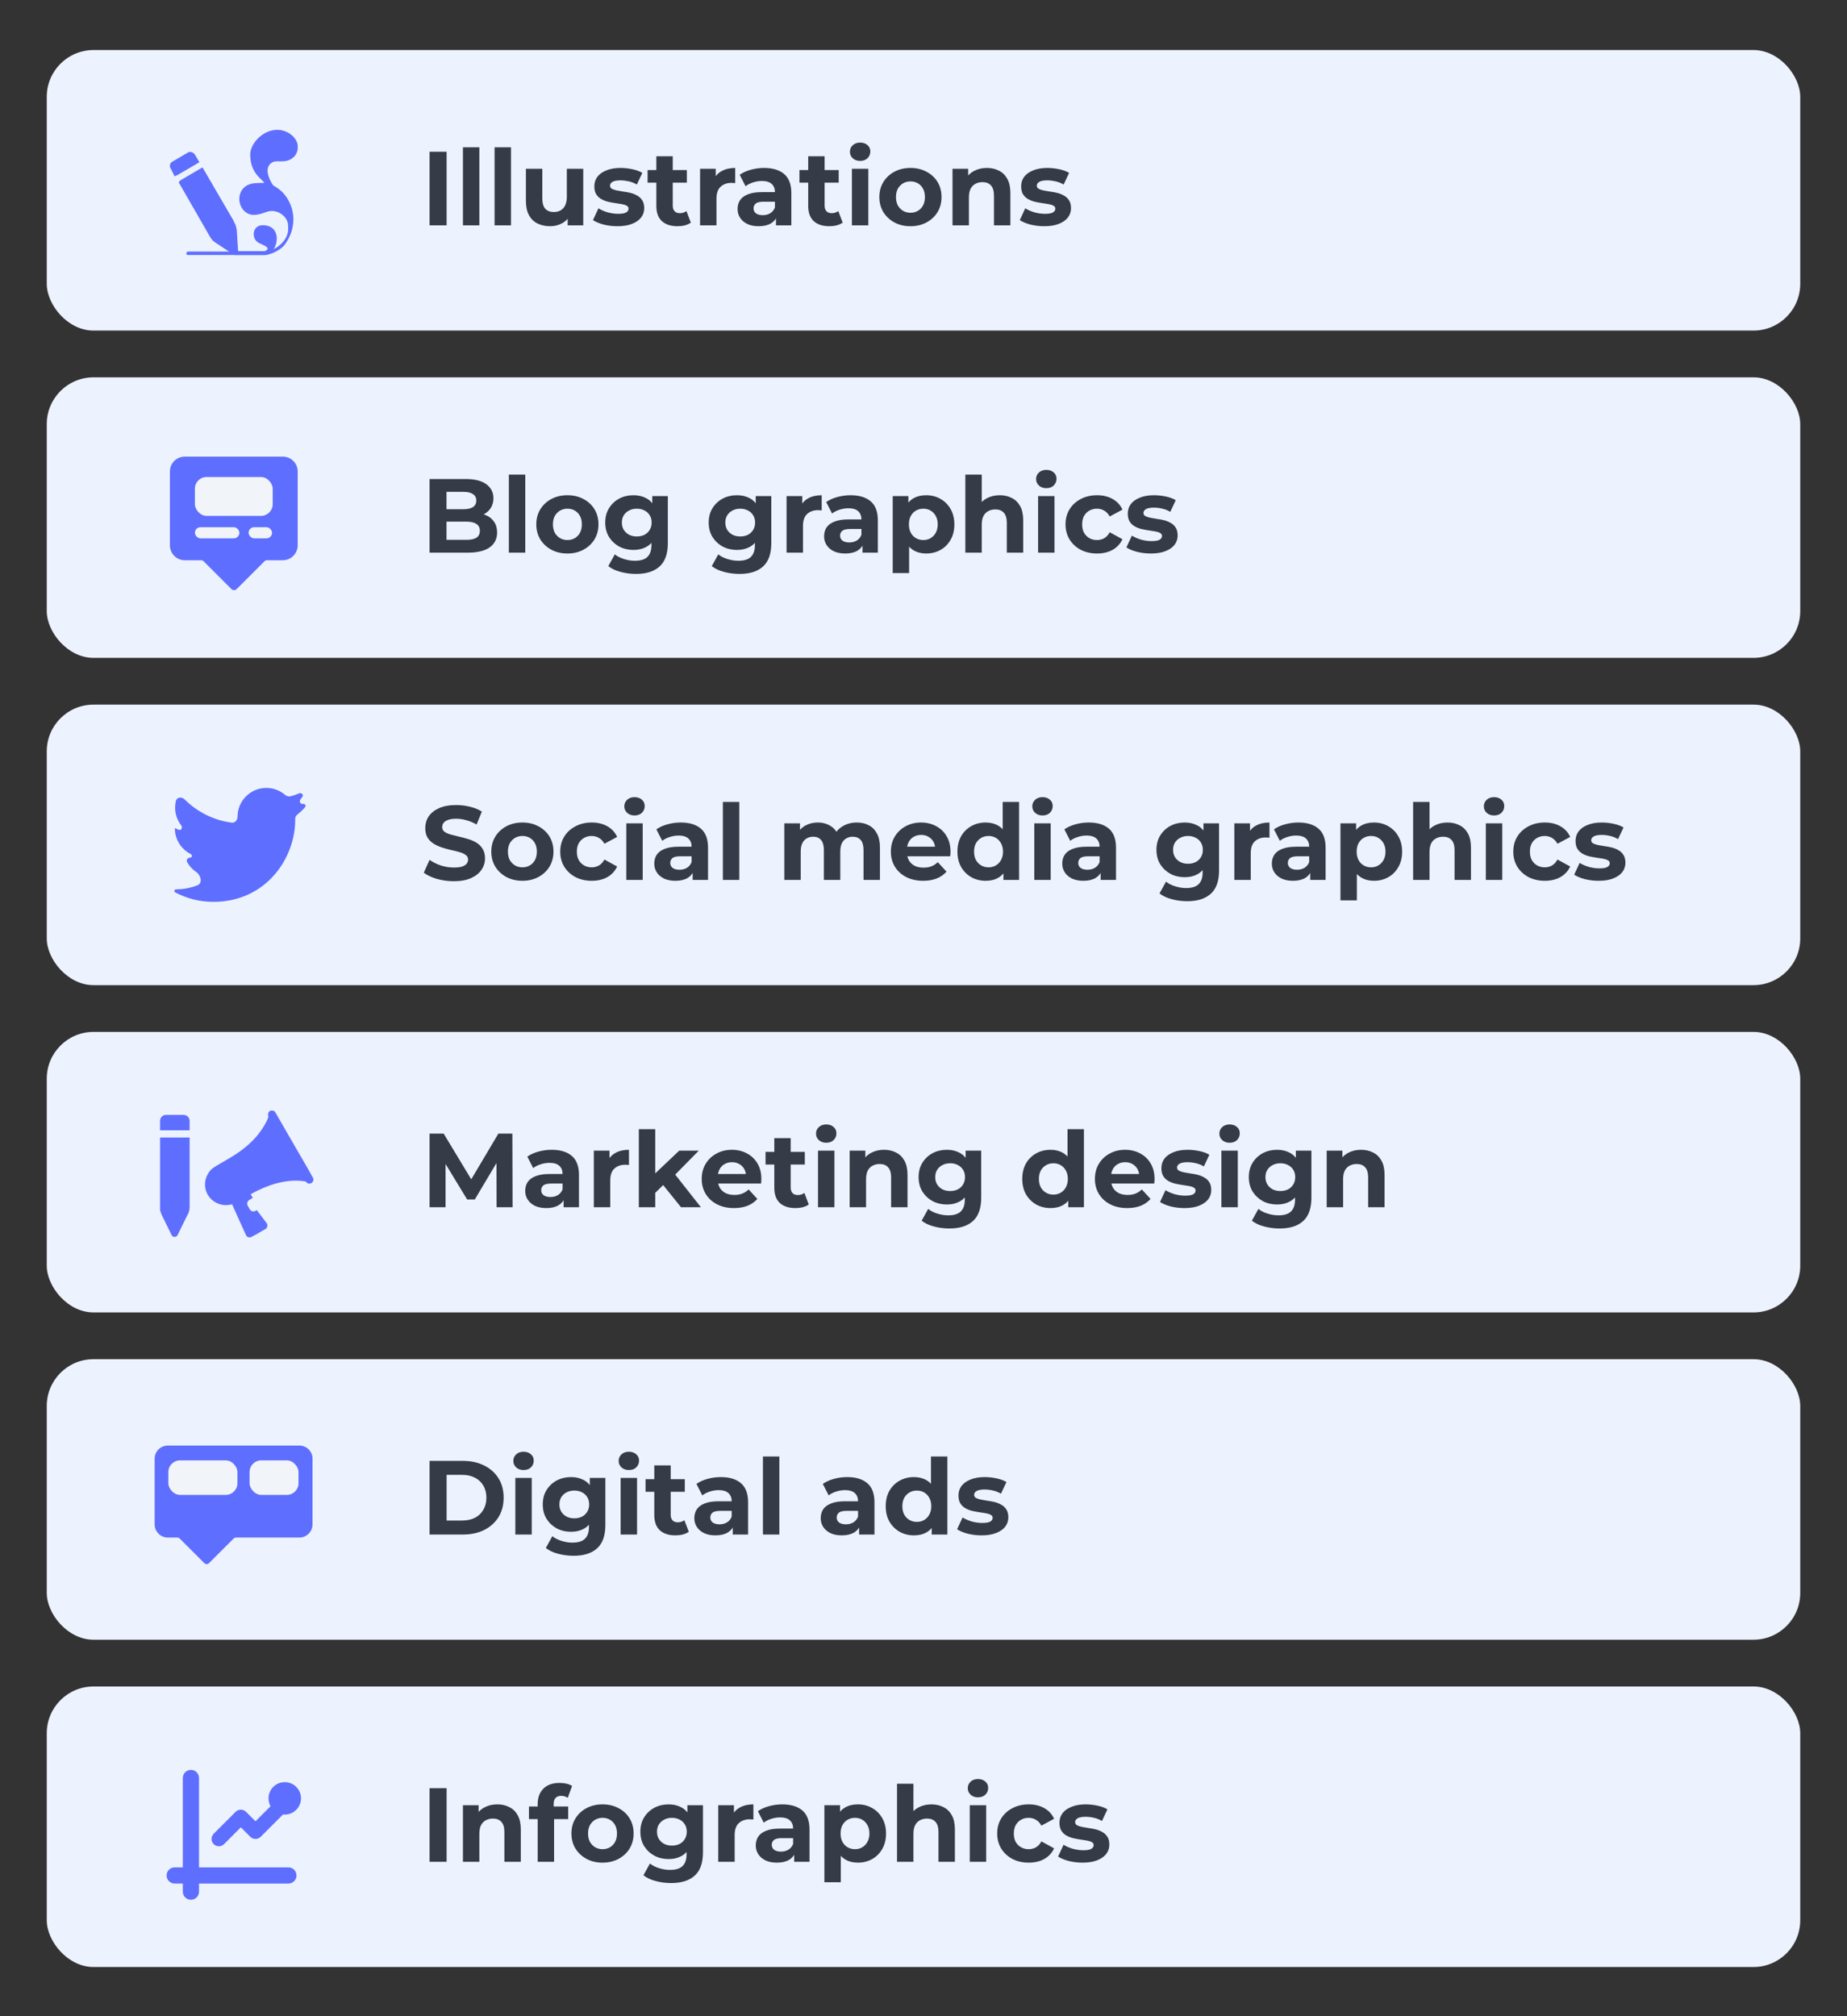 <svg xmlns="http://www.w3.org/2000/svg" width="316" height="345" viewBox="0 0 316 345" fill="none"><rect x="0" y="0" width="316" height="345" fill="#333333" stroke="none"/><rect x="8" y="8.563" width="300" height="48" rx="8" fill="#EDF2FF"></rect><path d="M73.494 38.563V25.963H76.41V38.563H73.494ZM79.202 38.563V25.207H82.01V38.563H79.202ZM84.616 38.563V25.207H87.424V38.563H84.616ZM94.116 38.707C93.312 38.707 92.592 38.551 91.956 38.239C91.332 37.927 90.846 37.453 90.498 36.817C90.15 36.169 89.976 35.347 89.976 34.351V28.879H92.784V33.937C92.784 34.741 92.952 35.335 93.288 35.719C93.636 36.091 94.122 36.277 94.746 36.277C95.178 36.277 95.562 36.187 95.898 36.007C96.234 35.815 96.498 35.527 96.69 35.143C96.882 34.747 96.978 34.255 96.978 33.667V28.879H99.786V38.563H97.122V35.899L97.608 36.673C97.284 37.345 96.804 37.855 96.168 38.203C95.544 38.539 94.86 38.707 94.116 38.707ZM105.646 38.707C104.818 38.707 104.02 38.611 103.252 38.419C102.496 38.215 101.896 37.963 101.452 37.663L102.388 35.647C102.832 35.923 103.354 36.151 103.954 36.331C104.566 36.499 105.166 36.583 105.754 36.583C106.402 36.583 106.858 36.505 107.122 36.349C107.398 36.193 107.536 35.977 107.536 35.701C107.536 35.473 107.428 35.305 107.212 35.197C107.008 35.077 106.732 34.987 106.384 34.927C106.036 34.867 105.652 34.807 105.232 34.747C104.824 34.687 104.41 34.609 103.99 34.513C103.57 34.405 103.186 34.249 102.838 34.045C102.49 33.841 102.208 33.565 101.992 33.217C101.788 32.869 101.686 32.419 101.686 31.867C101.686 31.255 101.86 30.715 102.208 30.247C102.568 29.779 103.084 29.413 103.756 29.149C104.428 28.873 105.232 28.735 106.168 28.735C106.828 28.735 107.5 28.807 108.184 28.951C108.868 29.095 109.438 29.305 109.894 29.581L108.958 31.579C108.49 31.303 108.016 31.117 107.536 31.021C107.068 30.913 106.612 30.859 106.168 30.859C105.544 30.859 105.088 30.943 104.8 31.111C104.512 31.279 104.368 31.495 104.368 31.759C104.368 31.999 104.47 32.179 104.674 32.299C104.89 32.419 105.172 32.515 105.52 32.587C105.868 32.659 106.246 32.725 106.654 32.785C107.074 32.833 107.494 32.911 107.914 33.019C108.334 33.127 108.712 33.283 109.048 33.487C109.396 33.679 109.678 33.949 109.894 34.297C110.11 34.633 110.218 35.077 110.218 35.629C110.218 36.229 110.038 36.763 109.678 37.231C109.318 37.687 108.796 38.047 108.112 38.311C107.44 38.575 106.618 38.707 105.646 38.707ZM115.91 38.707C114.77 38.707 113.882 38.419 113.246 37.843C112.61 37.255 112.292 36.385 112.292 35.233V26.737H115.1V35.197C115.1 35.605 115.208 35.923 115.424 36.151C115.64 36.367 115.934 36.475 116.306 36.475C116.75 36.475 117.128 36.355 117.44 36.115L118.196 38.095C117.908 38.299 117.56 38.455 117.152 38.563C116.756 38.659 116.342 38.707 115.91 38.707ZM110.798 31.255V29.095H117.512V31.255H110.798ZM119.773 38.563V28.879H122.455V31.615L122.077 30.823C122.365 30.139 122.827 29.623 123.463 29.275C124.099 28.915 124.873 28.735 125.785 28.735V31.327C125.665 31.315 125.557 31.309 125.461 31.309C125.365 31.297 125.263 31.291 125.155 31.291C124.387 31.291 123.763 31.513 123.283 31.957C122.815 32.389 122.581 33.067 122.581 33.991V38.563H119.773ZM132.761 38.563V36.673L132.581 36.259V32.875C132.581 32.275 132.395 31.807 132.023 31.471C131.663 31.135 131.105 30.967 130.349 30.967C129.833 30.967 129.323 31.051 128.819 31.219C128.327 31.375 127.907 31.591 127.559 31.867L126.551 29.905C127.079 29.533 127.715 29.245 128.459 29.041C129.203 28.837 129.959 28.735 130.727 28.735C132.203 28.735 133.349 29.083 134.165 29.779C134.981 30.475 135.389 31.561 135.389 33.037V38.563H132.761ZM129.809 38.707C129.053 38.707 128.405 38.581 127.865 38.329C127.325 38.065 126.911 37.711 126.623 37.267C126.335 36.823 126.191 36.325 126.191 35.773C126.191 35.197 126.329 34.693 126.605 34.261C126.893 33.829 127.343 33.493 127.955 33.253C128.567 33.001 129.365 32.875 130.349 32.875H132.923V34.513H130.655C129.995 34.513 129.539 34.621 129.287 34.837C129.047 35.053 128.927 35.323 128.927 35.647C128.927 36.007 129.065 36.295 129.341 36.511C129.629 36.715 130.019 36.817 130.511 36.817C130.979 36.817 131.399 36.709 131.771 36.493C132.143 36.265 132.413 35.935 132.581 35.503L133.013 36.799C132.809 37.423 132.437 37.897 131.897 38.221C131.357 38.545 130.661 38.707 129.809 38.707ZM141.891 38.707C140.751 38.707 139.863 38.419 139.227 37.843C138.591 37.255 138.273 36.385 138.273 35.233V26.737H141.081V35.197C141.081 35.605 141.189 35.923 141.405 36.151C141.621 36.367 141.915 36.475 142.287 36.475C142.731 36.475 143.109 36.355 143.421 36.115L144.177 38.095C143.889 38.299 143.541 38.455 143.133 38.563C142.737 38.659 142.323 38.707 141.891 38.707ZM136.779 31.255V29.095H143.493V31.255H136.779ZM145.753 38.563V28.879H148.561V38.563H145.753ZM147.157 27.529C146.641 27.529 146.221 27.379 145.897 27.079C145.573 26.779 145.411 26.407 145.411 25.963C145.411 25.519 145.573 25.147 145.897 24.847C146.221 24.547 146.641 24.397 147.157 24.397C147.673 24.397 148.093 24.541 148.417 24.829C148.741 25.105 148.903 25.465 148.903 25.909C148.903 26.377 148.741 26.767 148.417 27.079C148.105 27.379 147.685 27.529 147.157 27.529ZM155.775 38.707C154.743 38.707 153.825 38.491 153.021 38.059C152.229 37.627 151.599 37.039 151.131 36.295C150.675 35.539 150.447 34.681 150.447 33.721C150.447 32.749 150.675 31.891 151.131 31.147C151.599 30.391 152.229 29.803 153.021 29.383C153.825 28.951 154.743 28.735 155.775 28.735C156.795 28.735 157.707 28.951 158.511 29.383C159.315 29.803 159.945 30.385 160.401 31.129C160.857 31.873 161.085 32.737 161.085 33.721C161.085 34.681 160.857 35.539 160.401 36.295C159.945 37.039 159.315 37.627 158.511 38.059C157.707 38.491 156.795 38.707 155.775 38.707ZM155.775 36.403C156.243 36.403 156.663 36.295 157.035 36.079C157.407 35.863 157.701 35.557 157.917 35.161C158.133 34.753 158.241 34.273 158.241 33.721C158.241 33.157 158.133 32.677 157.917 32.281C157.701 31.885 157.407 31.579 157.035 31.363C156.663 31.147 156.243 31.039 155.775 31.039C155.307 31.039 154.887 31.147 154.515 31.363C154.143 31.579 153.843 31.885 153.615 32.281C153.399 32.677 153.291 33.157 153.291 33.721C153.291 34.273 153.399 34.753 153.615 35.161C153.843 35.557 154.143 35.863 154.515 36.079C154.887 36.295 155.307 36.403 155.775 36.403ZM168.848 28.735C169.616 28.735 170.3 28.891 170.9 29.203C171.512 29.503 171.992 29.971 172.34 30.607C172.688 31.231 172.862 32.035 172.862 33.019V38.563H170.054V33.451C170.054 32.671 169.88 32.095 169.532 31.723C169.196 31.351 168.716 31.165 168.092 31.165C167.648 31.165 167.246 31.261 166.886 31.453C166.538 31.633 166.262 31.915 166.058 32.299C165.866 32.683 165.77 33.175 165.77 33.775V38.563H162.962V28.879H165.644V31.561L165.14 30.751C165.488 30.103 165.986 29.605 166.634 29.257C167.282 28.909 168.02 28.735 168.848 28.735ZM178.665 38.707C177.837 38.707 177.039 38.611 176.271 38.419C175.515 38.215 174.915 37.963 174.471 37.663L175.407 35.647C175.851 35.923 176.373 36.151 176.973 36.331C177.585 36.499 178.185 36.583 178.773 36.583C179.421 36.583 179.877 36.505 180.141 36.349C180.417 36.193 180.555 35.977 180.555 35.701C180.555 35.473 180.447 35.305 180.231 35.197C180.027 35.077 179.751 34.987 179.403 34.927C179.055 34.867 178.671 34.807 178.251 34.747C177.843 34.687 177.429 34.609 177.009 34.513C176.589 34.405 176.205 34.249 175.857 34.045C175.509 33.841 175.227 33.565 175.011 33.217C174.807 32.869 174.705 32.419 174.705 31.867C174.705 31.255 174.879 30.715 175.227 30.247C175.587 29.779 176.103 29.413 176.775 29.149C177.447 28.873 178.251 28.735 179.187 28.735C179.847 28.735 180.519 28.807 181.203 28.951C181.887 29.095 182.457 29.305 182.913 29.581L181.977 31.579C181.509 31.303 181.035 31.117 180.555 31.021C180.087 30.913 179.631 30.859 179.187 30.859C178.563 30.859 178.107 30.943 177.819 31.111C177.531 31.279 177.387 31.495 177.387 31.759C177.387 31.999 177.489 32.179 177.693 32.299C177.909 32.419 178.191 32.515 178.539 32.587C178.887 32.659 179.265 32.725 179.673 32.785C180.093 32.833 180.513 32.911 180.933 33.019C181.353 33.127 181.731 33.283 182.067 33.487C182.415 33.679 182.697 33.949 182.913 34.297C183.129 34.633 183.237 35.077 183.237 35.629C183.237 36.229 183.057 36.763 182.697 37.231C182.337 37.687 181.815 38.047 181.131 38.311C180.459 38.575 179.637 38.707 178.665 38.707Z" fill="#353C48"></path><rect x="24" y="16.563" width="32" height="32" rx="6" fill="#EDF2FF"></rect><rect x="8" y="64.564" width="300" height="48" rx="8" fill="#EDF2FF"></rect><path d="M73.494 94.564V81.963H79.65C81.234 81.963 82.422 82.263 83.214 82.864C84.018 83.463 84.42 84.255 84.42 85.24C84.42 85.9 84.258 86.475 83.934 86.968C83.61 87.448 83.166 87.82 82.602 88.084C82.038 88.347 81.39 88.48 80.658 88.48L81 87.742C81.792 87.742 82.494 87.874 83.106 88.138C83.718 88.389 84.192 88.767 84.528 89.272C84.876 89.775 85.05 90.394 85.05 91.126C85.05 92.206 84.624 93.052 83.772 93.663C82.92 94.263 81.666 94.564 80.01 94.564H73.494ZM76.392 92.368H79.794C80.55 92.368 81.12 92.248 81.504 92.007C81.9 91.755 82.098 91.359 82.098 90.82C82.098 90.291 81.9 89.901 81.504 89.65C81.12 89.385 80.55 89.254 79.794 89.254H76.176V87.129H79.29C79.998 87.129 80.538 87.01 80.91 86.769C81.294 86.517 81.486 86.139 81.486 85.635C81.486 85.144 81.294 84.778 80.91 84.537C80.538 84.285 79.998 84.159 79.29 84.159H76.392V92.368ZM87.06 94.564V81.207H89.868V94.564H87.06ZM97.082 94.707C96.05 94.707 95.132 94.492 94.328 94.059C93.536 93.627 92.906 93.04 92.438 92.296C91.982 91.54 91.754 90.681 91.754 89.722C91.754 88.749 91.982 87.891 92.438 87.147C92.906 86.391 93.536 85.803 94.328 85.383C95.132 84.951 96.05 84.736 97.082 84.736C98.102 84.736 99.014 84.951 99.818 85.383C100.622 85.803 101.252 86.385 101.708 87.129C102.164 87.874 102.392 88.737 102.392 89.722C102.392 90.681 102.164 91.54 101.708 92.296C101.252 93.04 100.622 93.627 99.818 94.059C99.014 94.492 98.102 94.707 97.082 94.707ZM97.082 92.403C97.55 92.403 97.97 92.296 98.342 92.079C98.714 91.864 99.008 91.558 99.224 91.162C99.44 90.754 99.548 90.273 99.548 89.722C99.548 89.157 99.44 88.677 99.224 88.281C99.008 87.885 98.714 87.579 98.342 87.364C97.97 87.147 97.55 87.04 97.082 87.04C96.614 87.04 96.194 87.147 95.822 87.364C95.45 87.579 95.15 87.885 94.922 88.281C94.706 88.677 94.598 89.157 94.598 89.722C94.598 90.273 94.706 90.754 94.922 91.162C95.15 91.558 95.45 91.864 95.822 92.079C96.194 92.296 96.614 92.403 97.082 92.403ZM108.823 98.2C107.911 98.2 107.029 98.085 106.177 97.858C105.337 97.641 104.635 97.311 104.071 96.868L105.187 94.852C105.595 95.188 106.111 95.451 106.735 95.644C107.371 95.847 107.995 95.95 108.607 95.95C109.603 95.95 110.323 95.728 110.767 95.284C111.223 94.84 111.451 94.18 111.451 93.303V91.846L111.631 89.415L111.595 86.968V84.879H114.259V92.944C114.259 94.743 113.791 96.07 112.855 96.921C111.919 97.773 110.575 98.2 108.823 98.2ZM108.391 94.096C107.491 94.096 106.675 93.903 105.943 93.519C105.223 93.124 104.641 92.578 104.197 91.882C103.765 91.174 103.549 90.352 103.549 89.415C103.549 88.468 103.765 87.645 104.197 86.95C104.641 86.242 105.223 85.695 105.943 85.311C106.675 84.927 107.491 84.736 108.391 84.736C109.207 84.736 109.927 84.903 110.551 85.24C111.175 85.564 111.661 86.073 112.009 86.769C112.357 87.454 112.531 88.335 112.531 89.415C112.531 90.484 112.357 91.365 112.009 92.061C111.661 92.746 111.175 93.255 110.551 93.591C109.927 93.927 109.207 94.096 108.391 94.096ZM108.949 91.791C109.441 91.791 109.879 91.695 110.263 91.504C110.647 91.299 110.947 91.017 111.163 90.657C111.379 90.297 111.487 89.883 111.487 89.415C111.487 88.936 111.379 88.522 111.163 88.174C110.947 87.814 110.647 87.537 110.263 87.346C109.879 87.141 109.441 87.04 108.949 87.04C108.457 87.04 108.019 87.141 107.635 87.346C107.251 87.537 106.945 87.814 106.717 88.174C106.501 88.522 106.393 88.936 106.393 89.415C106.393 89.883 106.501 90.297 106.717 90.657C106.945 91.017 107.251 91.299 107.635 91.504C108.019 91.695 108.457 91.791 108.949 91.791ZM126.524 98.2C125.612 98.2 124.73 98.085 123.878 97.858C123.038 97.641 122.336 97.311 121.772 96.868L122.888 94.852C123.296 95.188 123.812 95.451 124.436 95.644C125.072 95.847 125.696 95.95 126.308 95.95C127.304 95.95 128.024 95.728 128.468 95.284C128.924 94.84 129.152 94.18 129.152 93.303V91.846L129.332 89.415L129.296 86.968V84.879H131.96V92.944C131.96 94.743 131.492 96.07 130.556 96.921C129.62 97.773 128.276 98.2 126.524 98.2ZM126.092 94.096C125.192 94.096 124.376 93.903 123.644 93.519C122.924 93.124 122.342 92.578 121.898 91.882C121.466 91.174 121.25 90.352 121.25 89.415C121.25 88.468 121.466 87.645 121.898 86.95C122.342 86.242 122.924 85.695 123.644 85.311C124.376 84.927 125.192 84.736 126.092 84.736C126.908 84.736 127.628 84.903 128.252 85.24C128.876 85.564 129.362 86.073 129.71 86.769C130.058 87.454 130.232 88.335 130.232 89.415C130.232 90.484 130.058 91.365 129.71 92.061C129.362 92.746 128.876 93.255 128.252 93.591C127.628 93.927 126.908 94.096 126.092 94.096ZM126.65 91.791C127.142 91.791 127.58 91.695 127.964 91.504C128.348 91.299 128.648 91.017 128.864 90.657C129.08 90.297 129.188 89.883 129.188 89.415C129.188 88.936 129.08 88.522 128.864 88.174C128.648 87.814 128.348 87.537 127.964 87.346C127.58 87.141 127.142 87.04 126.65 87.04C126.158 87.04 125.72 87.141 125.336 87.346C124.952 87.537 124.646 87.814 124.418 88.174C124.202 88.522 124.094 88.936 124.094 89.415C124.094 89.883 124.202 90.297 124.418 90.657C124.646 91.017 124.952 91.299 125.336 91.504C125.72 91.695 126.158 91.791 126.65 91.791ZM134.573 94.564V84.879H137.255V87.615L136.877 86.823C137.165 86.139 137.627 85.624 138.263 85.275C138.899 84.915 139.673 84.736 140.585 84.736V87.328C140.465 87.316 140.357 87.309 140.261 87.309C140.165 87.297 140.063 87.291 139.955 87.291C139.187 87.291 138.563 87.513 138.083 87.957C137.615 88.389 137.381 89.067 137.381 89.992V94.564H134.573ZM147.562 94.564V92.674L147.382 92.26V88.876C147.382 88.275 147.196 87.808 146.824 87.472C146.464 87.135 145.906 86.968 145.15 86.968C144.634 86.968 144.124 87.052 143.62 87.219C143.128 87.376 142.708 87.591 142.36 87.868L141.352 85.906C141.88 85.534 142.516 85.246 143.26 85.041C144.004 84.838 144.76 84.736 145.528 84.736C147.004 84.736 148.15 85.084 148.966 85.779C149.782 86.475 150.19 87.561 150.19 89.037V94.564H147.562ZM144.61 94.707C143.854 94.707 143.206 94.582 142.666 94.329C142.126 94.066 141.712 93.712 141.424 93.267C141.136 92.823 140.992 92.326 140.992 91.773C140.992 91.198 141.13 90.694 141.406 90.261C141.694 89.829 142.144 89.493 142.756 89.254C143.368 89.001 144.166 88.876 145.15 88.876H147.724V90.513H145.456C144.796 90.513 144.34 90.621 144.088 90.838C143.848 91.053 143.728 91.323 143.728 91.647C143.728 92.007 143.866 92.296 144.142 92.511C144.43 92.716 144.82 92.817 145.312 92.817C145.78 92.817 146.2 92.71 146.572 92.493C146.944 92.266 147.214 91.936 147.382 91.504L147.814 92.799C147.61 93.424 147.238 93.897 146.698 94.222C146.158 94.546 145.462 94.707 144.61 94.707ZM158.456 94.707C157.64 94.707 156.926 94.528 156.314 94.168C155.702 93.808 155.222 93.261 154.874 92.529C154.538 91.785 154.37 90.85 154.37 89.722C154.37 88.582 154.532 87.645 154.856 86.913C155.18 86.181 155.648 85.635 156.26 85.275C156.872 84.915 157.604 84.736 158.456 84.736C159.368 84.736 160.184 84.945 160.904 85.365C161.636 85.773 162.212 86.35 162.632 87.094C163.064 87.838 163.28 88.713 163.28 89.722C163.28 90.742 163.064 91.624 162.632 92.368C162.212 93.112 161.636 93.688 160.904 94.096C160.184 94.504 159.368 94.707 158.456 94.707ZM152.732 98.055V84.879H155.414V86.859L155.36 89.74L155.54 92.602V98.055H152.732ZM157.97 92.403C158.438 92.403 158.852 92.296 159.212 92.079C159.584 91.864 159.878 91.558 160.094 91.162C160.322 90.754 160.436 90.273 160.436 89.722C160.436 89.157 160.322 88.677 160.094 88.281C159.878 87.885 159.584 87.579 159.212 87.364C158.852 87.147 158.438 87.04 157.97 87.04C157.502 87.04 157.082 87.147 156.71 87.364C156.338 87.579 156.044 87.885 155.828 88.281C155.612 88.677 155.504 89.157 155.504 89.722C155.504 90.273 155.612 90.754 155.828 91.162C156.044 91.558 156.338 91.864 156.71 92.079C157.082 92.296 157.502 92.403 157.97 92.403ZM171.045 84.736C171.813 84.736 172.497 84.891 173.097 85.204C173.709 85.504 174.189 85.972 174.537 86.608C174.885 87.231 175.059 88.035 175.059 89.019V94.564H172.251V89.451C172.251 88.671 172.077 88.096 171.729 87.724C171.393 87.352 170.913 87.165 170.289 87.165C169.845 87.165 169.443 87.261 169.083 87.454C168.735 87.633 168.459 87.915 168.255 88.299C168.063 88.683 167.967 89.175 167.967 89.775V94.564H165.159V81.207H167.967V87.561L167.337 86.751C167.685 86.103 168.183 85.606 168.831 85.257C169.479 84.909 170.217 84.736 171.045 84.736ZM177.605 94.564V84.879H180.413V94.564H177.605ZM179.009 83.529C178.493 83.529 178.073 83.379 177.749 83.079C177.425 82.779 177.263 82.407 177.263 81.963C177.263 81.519 177.425 81.147 177.749 80.847C178.073 80.547 178.493 80.397 179.009 80.397C179.525 80.397 179.945 80.541 180.269 80.829C180.593 81.106 180.755 81.466 180.755 81.909C180.755 82.377 180.593 82.767 180.269 83.079C179.957 83.379 179.537 83.529 179.009 83.529ZM187.699 94.707C186.655 94.707 185.725 94.498 184.909 94.078C184.093 93.645 183.451 93.052 182.983 92.296C182.527 91.54 182.299 90.681 182.299 89.722C182.299 88.749 182.527 87.891 182.983 87.147C183.451 86.391 184.093 85.803 184.909 85.383C185.725 84.951 186.655 84.736 187.699 84.736C188.719 84.736 189.607 84.951 190.363 85.383C191.119 85.803 191.677 86.409 192.037 87.201L189.859 88.371C189.607 87.915 189.289 87.579 188.905 87.364C188.533 87.147 188.125 87.04 187.681 87.04C187.201 87.04 186.769 87.147 186.385 87.364C186.001 87.579 185.695 87.885 185.467 88.281C185.251 88.677 185.143 89.157 185.143 89.722C185.143 90.285 185.251 90.766 185.467 91.162C185.695 91.558 186.001 91.864 186.385 92.079C186.769 92.296 187.201 92.403 187.681 92.403C188.125 92.403 188.533 92.302 188.905 92.097C189.289 91.882 189.607 91.54 189.859 91.072L192.037 92.26C191.677 93.04 191.119 93.645 190.363 94.078C189.607 94.498 188.719 94.707 187.699 94.707ZM196.911 94.707C196.083 94.707 195.285 94.612 194.517 94.419C193.761 94.216 193.161 93.963 192.717 93.663L193.653 91.647C194.097 91.924 194.619 92.151 195.219 92.332C195.831 92.499 196.431 92.584 197.019 92.584C197.667 92.584 198.123 92.505 198.387 92.35C198.663 92.194 198.801 91.978 198.801 91.701C198.801 91.474 198.693 91.305 198.477 91.198C198.273 91.078 197.997 90.987 197.649 90.927C197.301 90.868 196.917 90.808 196.497 90.748C196.089 90.688 195.675 90.609 195.255 90.513C194.835 90.406 194.451 90.249 194.103 90.046C193.755 89.841 193.473 89.566 193.257 89.218C193.053 88.87 192.951 88.419 192.951 87.868C192.951 87.255 193.125 86.716 193.473 86.248C193.833 85.779 194.349 85.413 195.021 85.15C195.693 84.874 196.497 84.736 197.433 84.736C198.093 84.736 198.765 84.808 199.449 84.951C200.133 85.096 200.703 85.305 201.159 85.582L200.223 87.579C199.755 87.303 199.281 87.118 198.801 87.022C198.333 86.913 197.877 86.859 197.433 86.859C196.809 86.859 196.353 86.944 196.065 87.112C195.777 87.279 195.633 87.496 195.633 87.76C195.633 87.999 195.735 88.18 195.939 88.299C196.155 88.419 196.437 88.516 196.785 88.588C197.133 88.659 197.511 88.725 197.919 88.785C198.339 88.834 198.759 88.912 199.179 89.019C199.599 89.127 199.977 89.284 200.313 89.487C200.661 89.68 200.943 89.95 201.159 90.297C201.375 90.633 201.483 91.078 201.483 91.629C201.483 92.23 201.303 92.763 200.943 93.231C200.583 93.688 200.061 94.047 199.377 94.311C198.705 94.576 197.883 94.707 196.911 94.707Z" fill="#353C48"></path><rect x="24" y="72.564" width="32" height="32" rx="6" fill="#EDF2FF"></rect><rect x="8" y="120.563" width="300" height="48" rx="8" fill="#EDF2FF"></rect><path d="M77.634 150.779C76.626 150.779 75.66 150.647 74.736 150.383C73.812 150.107 73.068 149.753 72.504 149.321L73.494 147.125C74.034 147.509 74.67 147.827 75.402 148.079C76.146 148.319 76.896 148.439 77.652 148.439C78.228 148.439 78.69 148.385 79.038 148.277C79.398 148.157 79.662 147.995 79.83 147.791C79.998 147.587 80.082 147.353 80.082 147.089C80.082 146.753 79.95 146.489 79.686 146.297C79.422 146.093 79.074 145.931 78.642 145.811C78.21 145.679 77.73 145.559 77.202 145.451C76.686 145.331 76.164 145.187 75.636 145.019C75.12 144.851 74.646 144.635 74.214 144.371C73.782 144.107 73.428 143.759 73.152 143.327C72.888 142.895 72.756 142.343 72.756 141.671C72.756 140.951 72.948 140.297 73.332 139.709C73.728 139.109 74.316 138.635 75.096 138.287C75.888 137.927 76.878 137.747 78.066 137.747C78.858 137.747 79.638 137.843 80.406 138.035C81.174 138.215 81.852 138.491 82.44 138.863L81.54 141.077C80.952 140.741 80.364 140.495 79.776 140.339C79.188 140.171 78.612 140.087 78.048 140.087C77.484 140.087 77.022 140.153 76.662 140.285C76.302 140.417 76.044 140.591 75.888 140.807C75.732 141.011 75.654 141.251 75.654 141.527C75.654 141.851 75.786 142.115 76.05 142.319C76.314 142.511 76.662 142.667 77.094 142.787C77.526 142.907 78 143.027 78.516 143.147C79.044 143.267 79.566 143.405 80.082 143.561C80.61 143.717 81.09 143.927 81.522 144.191C81.954 144.455 82.302 144.803 82.566 145.235C82.842 145.667 82.98 146.213 82.98 146.873C82.98 147.581 82.782 148.229 82.386 148.817C81.99 149.405 81.396 149.879 80.604 150.239C79.824 150.599 78.834 150.779 77.634 150.779ZM89.382 150.707C88.35 150.707 87.433 150.491 86.629 150.059C85.837 149.627 85.207 149.039 84.739 148.295C84.282 147.539 84.055 146.681 84.055 145.721C84.055 144.749 84.282 143.891 84.739 143.147C85.207 142.391 85.837 141.803 86.629 141.383C87.433 140.951 88.35 140.735 89.382 140.735C90.403 140.735 91.314 140.951 92.118 141.383C92.922 141.803 93.552 142.385 94.008 143.129C94.465 143.873 94.692 144.737 94.692 145.721C94.692 146.681 94.465 147.539 94.008 148.295C93.552 149.039 92.922 149.627 92.118 150.059C91.314 150.491 90.403 150.707 89.382 150.707ZM89.382 148.403C89.85 148.403 90.27 148.295 90.642 148.079C91.014 147.863 91.308 147.557 91.525 147.161C91.74 146.753 91.849 146.273 91.849 145.721C91.849 145.157 91.74 144.677 91.525 144.281C91.308 143.885 91.014 143.579 90.642 143.363C90.27 143.147 89.85 143.039 89.382 143.039C88.915 143.039 88.495 143.147 88.123 143.363C87.751 143.579 87.451 143.885 87.222 144.281C87.007 144.677 86.898 145.157 86.898 145.721C86.898 146.273 87.007 146.753 87.222 147.161C87.451 147.557 87.751 147.863 88.123 148.079C88.495 148.295 88.915 148.403 89.382 148.403ZM101.249 150.707C100.205 150.707 99.275 150.497 98.459 150.077C97.643 149.645 97.001 149.051 96.533 148.295C96.077 147.539 95.849 146.681 95.849 145.721C95.849 144.749 96.077 143.891 96.533 143.147C97.001 142.391 97.643 141.803 98.459 141.383C99.275 140.951 100.205 140.735 101.249 140.735C102.269 140.735 103.157 140.951 103.913 141.383C104.669 141.803 105.227 142.409 105.587 143.201L103.409 144.371C103.157 143.915 102.839 143.579 102.455 143.363C102.083 143.147 101.675 143.039 101.231 143.039C100.751 143.039 100.319 143.147 99.935 143.363C99.551 143.579 99.245 143.885 99.017 144.281C98.801 144.677 98.693 145.157 98.693 145.721C98.693 146.285 98.801 146.765 99.017 147.161C99.245 147.557 99.551 147.863 99.935 148.079C100.319 148.295 100.751 148.403 101.231 148.403C101.675 148.403 102.083 148.301 102.455 148.097C102.839 147.881 103.157 147.539 103.409 147.071L105.587 148.259C105.227 149.039 104.669 149.645 103.913 150.077C103.157 150.497 102.269 150.707 101.249 150.707ZM107.151 150.563V140.879H109.959V150.563H107.151ZM108.555 139.529C108.039 139.529 107.619 139.379 107.295 139.079C106.971 138.779 106.809 138.407 106.809 137.963C106.809 137.519 106.971 137.147 107.295 136.847C107.619 136.547 108.039 136.397 108.555 136.397C109.071 136.397 109.491 136.541 109.815 136.829C110.139 137.105 110.301 137.465 110.301 137.909C110.301 138.377 110.139 138.767 109.815 139.079C109.503 139.379 109.083 139.529 108.555 139.529ZM118.506 150.563V148.673L118.326 148.259V144.875C118.326 144.275 118.14 143.807 117.768 143.471C117.408 143.135 116.85 142.967 116.094 142.967C115.578 142.967 115.068 143.051 114.564 143.219C114.072 143.375 113.652 143.591 113.304 143.867L112.296 141.905C112.824 141.533 113.46 141.245 114.204 141.041C114.948 140.837 115.704 140.735 116.472 140.735C117.948 140.735 119.094 141.083 119.91 141.779C120.726 142.475 121.134 143.561 121.134 145.037V150.563H118.506ZM115.554 150.707C114.798 150.707 114.15 150.581 113.61 150.329C113.07 150.065 112.656 149.711 112.368 149.267C112.08 148.823 111.936 148.325 111.936 147.773C111.936 147.197 112.074 146.693 112.35 146.261C112.638 145.829 113.088 145.493 113.7 145.253C114.312 145.001 115.11 144.875 116.094 144.875H118.668V146.513H116.4C115.74 146.513 115.284 146.621 115.032 146.837C114.792 147.053 114.672 147.323 114.672 147.647C114.672 148.007 114.81 148.295 115.086 148.511C115.374 148.715 115.764 148.817 116.256 148.817C116.724 148.817 117.144 148.709 117.516 148.493C117.888 148.265 118.158 147.935 118.326 147.503L118.758 148.799C118.554 149.423 118.182 149.897 117.642 150.221C117.102 150.545 116.406 150.707 115.554 150.707ZM123.675 150.563V137.207H126.483V150.563H123.675ZM146.589 140.735C147.357 140.735 148.035 140.891 148.623 141.203C149.223 141.503 149.691 141.971 150.027 142.607C150.375 143.231 150.549 144.035 150.549 145.019V150.563H147.741V145.451C147.741 144.671 147.579 144.095 147.255 143.723C146.931 143.351 146.475 143.165 145.887 143.165C145.479 143.165 145.113 143.261 144.789 143.453C144.465 143.633 144.213 143.909 144.033 144.281C143.853 144.653 143.763 145.127 143.763 145.703V150.563H140.955V145.451C140.955 144.671 140.793 144.095 140.469 143.723C140.157 143.351 139.707 143.165 139.119 143.165C138.711 143.165 138.345 143.261 138.021 143.453C137.697 143.633 137.445 143.909 137.265 144.281C137.085 144.653 136.995 145.127 136.995 145.703V150.563H134.187V140.879H136.869V143.525L136.365 142.751C136.701 142.091 137.175 141.593 137.787 141.257C138.411 140.909 139.119 140.735 139.911 140.735C140.799 140.735 141.573 140.963 142.233 141.419C142.905 141.863 143.349 142.547 143.565 143.471L142.575 143.201C142.899 142.445 143.415 141.845 144.123 141.401C144.843 140.957 145.665 140.735 146.589 140.735ZM157.942 150.707C156.838 150.707 155.866 150.491 155.026 150.059C154.198 149.627 153.556 149.039 153.1 148.295C152.644 147.539 152.416 146.681 152.416 145.721C152.416 144.749 152.638 143.891 153.082 143.147C153.538 142.391 154.156 141.803 154.936 141.383C155.716 140.951 156.598 140.735 157.582 140.735C158.53 140.735 159.382 140.939 160.138 141.347C160.906 141.743 161.512 142.319 161.956 143.075C162.4 143.819 162.622 144.713 162.622 145.757C162.622 145.865 162.616 145.991 162.604 146.135C162.592 146.267 162.58 146.393 162.568 146.513H154.702V144.875H161.092L160.012 145.361C160.012 144.857 159.91 144.419 159.706 144.047C159.502 143.675 159.22 143.387 158.86 143.183C158.5 142.967 158.08 142.859 157.6 142.859C157.12 142.859 156.694 142.967 156.322 143.183C155.962 143.387 155.68 143.681 155.476 144.065C155.272 144.437 155.17 144.881 155.17 145.397V145.829C155.17 146.357 155.284 146.825 155.512 147.233C155.752 147.629 156.082 147.935 156.502 148.151C156.934 148.355 157.438 148.457 158.014 148.457C158.53 148.457 158.98 148.379 159.364 148.223C159.76 148.067 160.12 147.833 160.444 147.521L161.938 149.141C161.494 149.645 160.936 150.035 160.264 150.311C159.592 150.575 158.818 150.707 157.942 150.707ZM168.649 150.707C167.737 150.707 166.915 150.503 166.183 150.095C165.451 149.675 164.869 149.093 164.437 148.349C164.017 147.605 163.807 146.729 163.807 145.721C163.807 144.701 164.017 143.819 164.437 143.075C164.869 142.331 165.451 141.755 166.183 141.347C166.915 140.939 167.737 140.735 168.649 140.735C169.465 140.735 170.179 140.915 170.791 141.275C171.403 141.635 171.877 142.181 172.213 142.913C172.549 143.645 172.717 144.581 172.717 145.721C172.717 146.849 172.555 147.785 172.231 148.529C171.907 149.261 171.439 149.807 170.827 150.167C170.227 150.527 169.501 150.707 168.649 150.707ZM169.135 148.403C169.591 148.403 170.005 148.295 170.377 148.079C170.749 147.863 171.043 147.557 171.259 147.161C171.487 146.753 171.601 146.273 171.601 145.721C171.601 145.157 171.487 144.677 171.259 144.281C171.043 143.885 170.749 143.579 170.377 143.363C170.005 143.147 169.591 143.039 169.135 143.039C168.667 143.039 168.247 143.147 167.875 143.363C167.503 143.579 167.203 143.885 166.975 144.281C166.759 144.677 166.651 145.157 166.651 145.721C166.651 146.273 166.759 146.753 166.975 147.161C167.203 147.557 167.503 147.863 167.875 148.079C168.247 148.295 168.667 148.403 169.135 148.403ZM171.673 150.563V148.583L171.727 145.703L171.547 142.841V137.207H174.355V150.563H171.673ZM176.954 150.563V140.879H179.762V150.563H176.954ZM178.358 139.529C177.842 139.529 177.422 139.379 177.098 139.079C176.774 138.779 176.612 138.407 176.612 137.963C176.612 137.519 176.774 137.147 177.098 136.847C177.422 136.547 177.842 136.397 178.358 136.397C178.874 136.397 179.294 136.541 179.618 136.829C179.942 137.105 180.104 137.465 180.104 137.909C180.104 138.377 179.942 138.767 179.618 139.079C179.306 139.379 178.886 139.529 178.358 139.529ZM188.308 150.563V148.673L188.128 148.259V144.875C188.128 144.275 187.942 143.807 187.57 143.471C187.21 143.135 186.652 142.967 185.896 142.967C185.38 142.967 184.87 143.051 184.366 143.219C183.874 143.375 183.454 143.591 183.106 143.867L182.098 141.905C182.626 141.533 183.262 141.245 184.006 141.041C184.75 140.837 185.506 140.735 186.274 140.735C187.75 140.735 188.896 141.083 189.712 141.779C190.528 142.475 190.936 143.561 190.936 145.037V150.563H188.308ZM185.356 150.707C184.6 150.707 183.952 150.581 183.412 150.329C182.872 150.065 182.458 149.711 182.17 149.267C181.882 148.823 181.738 148.325 181.738 147.773C181.738 147.197 181.876 146.693 182.152 146.261C182.44 145.829 182.89 145.493 183.502 145.253C184.114 145.001 184.912 144.875 185.896 144.875H188.47V146.513H186.202C185.542 146.513 185.086 146.621 184.834 146.837C184.594 147.053 184.474 147.323 184.474 147.647C184.474 148.007 184.612 148.295 184.888 148.511C185.176 148.715 185.566 148.817 186.058 148.817C186.526 148.817 186.946 148.709 187.318 148.493C187.69 148.265 187.96 147.935 188.128 147.503L188.56 148.799C188.356 149.423 187.984 149.897 187.444 150.221C186.904 150.545 186.208 150.707 185.356 150.707ZM203.129 154.199C202.217 154.199 201.335 154.085 200.483 153.857C199.643 153.641 198.941 153.311 198.377 152.867L199.493 150.851C199.901 151.187 200.417 151.451 201.041 151.643C201.677 151.847 202.301 151.949 202.913 151.949C203.909 151.949 204.629 151.727 205.073 151.283C205.529 150.839 205.757 150.179 205.757 149.303V147.845L205.937 145.415L205.901 142.967V140.879H208.565V148.943C208.565 150.743 208.097 152.069 207.161 152.921C206.225 153.773 204.881 154.199 203.129 154.199ZM202.697 150.095C201.797 150.095 200.981 149.903 200.249 149.519C199.529 149.123 198.947 148.577 198.503 147.881C198.071 147.173 197.855 146.351 197.855 145.415C197.855 144.467 198.071 143.645 198.503 142.949C198.947 142.241 199.529 141.695 200.249 141.311C200.981 140.927 201.797 140.735 202.697 140.735C203.513 140.735 204.233 140.903 204.857 141.239C205.481 141.563 205.967 142.073 206.315 142.769C206.663 143.453 206.837 144.335 206.837 145.415C206.837 146.483 206.663 147.365 206.315 148.061C205.967 148.745 205.481 149.255 204.857 149.591C204.233 149.927 203.513 150.095 202.697 150.095ZM203.255 147.791C203.747 147.791 204.185 147.695 204.569 147.503C204.953 147.299 205.253 147.017 205.469 146.657C205.685 146.297 205.793 145.883 205.793 145.415C205.793 144.935 205.685 144.521 205.469 144.173C205.253 143.813 204.953 143.537 204.569 143.345C204.185 143.141 203.747 143.039 203.255 143.039C202.763 143.039 202.325 143.141 201.941 143.345C201.557 143.537 201.251 143.813 201.023 144.173C200.807 144.521 200.699 144.935 200.699 145.415C200.699 145.883 200.807 146.297 201.023 146.657C201.251 147.017 201.557 147.299 201.941 147.503C202.325 147.695 202.763 147.791 203.255 147.791ZM211.179 150.563V140.879H213.861V143.615L213.483 142.823C213.771 142.139 214.233 141.623 214.869 141.275C215.505 140.915 216.279 140.735 217.191 140.735V143.327C217.071 143.315 216.963 143.309 216.867 143.309C216.771 143.297 216.669 143.291 216.561 143.291C215.793 143.291 215.169 143.513 214.689 143.957C214.221 144.389 213.987 145.067 213.987 145.991V150.563H211.179ZM224.168 150.563V148.673L223.988 148.259V144.875C223.988 144.275 223.802 143.807 223.43 143.471C223.07 143.135 222.512 142.967 221.756 142.967C221.24 142.967 220.73 143.051 220.226 143.219C219.734 143.375 219.314 143.591 218.966 143.867L217.958 141.905C218.486 141.533 219.122 141.245 219.866 141.041C220.61 140.837 221.366 140.735 222.134 140.735C223.61 140.735 224.756 141.083 225.572 141.779C226.388 142.475 226.796 143.561 226.796 145.037V150.563H224.168ZM221.216 150.707C220.46 150.707 219.812 150.581 219.272 150.329C218.732 150.065 218.318 149.711 218.03 149.267C217.742 148.823 217.598 148.325 217.598 147.773C217.598 147.197 217.736 146.693 218.012 146.261C218.3 145.829 218.75 145.493 219.362 145.253C219.974 145.001 220.772 144.875 221.756 144.875H224.33V146.513H222.062C221.402 146.513 220.946 146.621 220.694 146.837C220.454 147.053 220.334 147.323 220.334 147.647C220.334 148.007 220.472 148.295 220.748 148.511C221.036 148.715 221.426 148.817 221.918 148.817C222.386 148.817 222.806 148.709 223.178 148.493C223.55 148.265 223.82 147.935 223.988 147.503L224.42 148.799C224.216 149.423 223.844 149.897 223.304 150.221C222.764 150.545 222.068 150.707 221.216 150.707ZM235.061 150.707C234.245 150.707 233.531 150.527 232.919 150.167C232.307 149.807 231.827 149.261 231.479 148.529C231.143 147.785 230.975 146.849 230.975 145.721C230.975 144.581 231.137 143.645 231.461 142.913C231.785 142.181 232.253 141.635 232.865 141.275C233.477 140.915 234.209 140.735 235.061 140.735C235.973 140.735 236.789 140.945 237.509 141.365C238.241 141.773 238.817 142.349 239.237 143.093C239.669 143.837 239.885 144.713 239.885 145.721C239.885 146.741 239.669 147.623 239.237 148.367C238.817 149.111 238.241 149.687 237.509 150.095C236.789 150.503 235.973 150.707 235.061 150.707ZM229.337 154.055V140.879H232.019V142.859L231.965 145.739L232.145 148.601V154.055H229.337ZM234.575 148.403C235.043 148.403 235.457 148.295 235.817 148.079C236.189 147.863 236.483 147.557 236.699 147.161C236.927 146.753 237.041 146.273 237.041 145.721C237.041 145.157 236.927 144.677 236.699 144.281C236.483 143.885 236.189 143.579 235.817 143.363C235.457 143.147 235.043 143.039 234.575 143.039C234.107 143.039 233.687 143.147 233.315 143.363C232.943 143.579 232.649 143.885 232.433 144.281C232.217 144.677 232.109 145.157 232.109 145.721C232.109 146.273 232.217 146.753 232.433 147.161C232.649 147.557 232.943 147.863 233.315 148.079C233.687 148.295 234.107 148.403 234.575 148.403ZM247.651 140.735C248.419 140.735 249.103 140.891 249.703 141.203C250.315 141.503 250.795 141.971 251.143 142.607C251.491 143.231 251.665 144.035 251.665 145.019V150.563H248.857V145.451C248.857 144.671 248.683 144.095 248.335 143.723C247.999 143.351 247.519 143.165 246.895 143.165C246.451 143.165 246.049 143.261 245.689 143.453C245.341 143.633 245.065 143.915 244.861 144.299C244.669 144.683 244.573 145.175 244.573 145.775V150.563H241.765V137.207H244.573V143.561L243.943 142.751C244.291 142.103 244.789 141.605 245.437 141.257C246.085 140.909 246.823 140.735 247.651 140.735ZM254.21 150.563V140.879H257.018V150.563H254.21ZM255.614 139.529C255.098 139.529 254.678 139.379 254.354 139.079C254.03 138.779 253.868 138.407 253.868 137.963C253.868 137.519 254.03 137.147 254.354 136.847C254.678 136.547 255.098 136.397 255.614 136.397C256.13 136.397 256.55 136.541 256.874 136.829C257.198 137.105 257.36 137.465 257.36 137.909C257.36 138.377 257.198 138.767 256.874 139.079C256.562 139.379 256.142 139.529 255.614 139.529ZM264.304 150.707C263.26 150.707 262.33 150.497 261.514 150.077C260.698 149.645 260.056 149.051 259.588 148.295C259.132 147.539 258.904 146.681 258.904 145.721C258.904 144.749 259.132 143.891 259.588 143.147C260.056 142.391 260.698 141.803 261.514 141.383C262.33 140.951 263.26 140.735 264.304 140.735C265.324 140.735 266.212 140.951 266.968 141.383C267.724 141.803 268.282 142.409 268.642 143.201L266.464 144.371C266.212 143.915 265.894 143.579 265.51 143.363C265.138 143.147 264.73 143.039 264.286 143.039C263.806 143.039 263.374 143.147 262.99 143.363C262.606 143.579 262.3 143.885 262.072 144.281C261.856 144.677 261.748 145.157 261.748 145.721C261.748 146.285 261.856 146.765 262.072 147.161C262.3 147.557 262.606 147.863 262.99 148.079C263.374 148.295 263.806 148.403 264.286 148.403C264.73 148.403 265.138 148.301 265.51 148.097C265.894 147.881 266.212 147.539 266.464 147.071L268.642 148.259C268.282 149.039 267.724 149.645 266.968 150.077C266.212 150.497 265.324 150.707 264.304 150.707ZM273.517 150.707C272.689 150.707 271.891 150.611 271.123 150.419C270.367 150.215 269.767 149.963 269.323 149.663L270.259 147.647C270.703 147.923 271.225 148.151 271.825 148.331C272.437 148.499 273.037 148.583 273.625 148.583C274.273 148.583 274.729 148.505 274.993 148.349C275.269 148.193 275.407 147.977 275.407 147.701C275.407 147.473 275.299 147.305 275.083 147.197C274.879 147.077 274.603 146.987 274.255 146.927C273.907 146.867 273.523 146.807 273.103 146.747C272.695 146.687 272.281 146.609 271.861 146.513C271.441 146.405 271.057 146.249 270.709 146.045C270.361 145.841 270.079 145.565 269.863 145.217C269.659 144.869 269.557 144.419 269.557 143.867C269.557 143.255 269.731 142.715 270.079 142.247C270.439 141.779 270.955 141.413 271.627 141.149C272.299 140.873 273.103 140.735 274.039 140.735C274.699 140.735 275.371 140.807 276.055 140.951C276.739 141.095 277.309 141.305 277.765 141.581L276.829 143.579C276.361 143.303 275.887 143.117 275.407 143.021C274.939 142.913 274.483 142.859 274.039 142.859C273.415 142.859 272.959 142.943 272.671 143.111C272.383 143.279 272.239 143.495 272.239 143.759C272.239 143.999 272.341 144.179 272.545 144.299C272.761 144.419 273.043 144.515 273.391 144.587C273.739 144.659 274.117 144.725 274.525 144.785C274.945 144.833 275.365 144.911 275.785 145.019C276.205 145.127 276.583 145.283 276.919 145.487C277.267 145.679 277.549 145.949 277.765 146.297C277.981 146.633 278.089 147.077 278.089 147.629C278.089 148.229 277.909 148.763 277.549 149.231C277.189 149.687 276.667 150.047 275.983 150.311C275.311 150.575 274.489 150.707 273.517 150.707Z" fill="#353C48"></path><rect x="24" y="128.563" width="32" height="32" rx="6" fill="#EDF2FF"></rect><rect x="8" y="176.563" width="300" height="48" rx="8" fill="#EDF2FF"></rect><path d="M73.494 206.563V193.963H75.906L81.27 202.855H79.992L85.266 193.963H87.66L87.696 206.563H84.96L84.942 198.157H85.446L81.234 205.231H79.92L75.618 198.157H76.23V206.563H73.494ZM96.427 206.563V204.673L96.247 204.259V200.875C96.247 200.275 96.061 199.807 95.689 199.471C95.329 199.135 94.771 198.967 94.015 198.967C93.499 198.967 92.989 199.051 92.485 199.219C91.993 199.375 91.573 199.591 91.225 199.867L90.217 197.905C90.745 197.533 91.381 197.245 92.125 197.041C92.869 196.837 93.625 196.735 94.393 196.735C95.869 196.735 97.015 197.083 97.831 197.779C98.647 198.475 99.055 199.561 99.055 201.037V206.563H96.427ZM93.475 206.707C92.719 206.707 92.071 206.581 91.531 206.329C90.991 206.065 90.577 205.711 90.289 205.267C90.001 204.823 89.857 204.325 89.857 203.773C89.857 203.197 89.995 202.693 90.271 202.261C90.559 201.829 91.009 201.493 91.621 201.253C92.233 201.001 93.031 200.875 94.015 200.875H96.589V202.513H94.321C93.661 202.513 93.205 202.621 92.953 202.837C92.713 203.053 92.593 203.323 92.593 203.647C92.593 204.007 92.731 204.295 93.007 204.511C93.295 204.715 93.685 204.817 94.177 204.817C94.645 204.817 95.065 204.709 95.437 204.493C95.809 204.265 96.079 203.935 96.247 203.503L96.679 204.799C96.475 205.423 96.103 205.897 95.563 206.221C95.023 206.545 94.327 206.707 93.475 206.707ZM101.597 206.563V196.879H104.279V199.615L103.901 198.823C104.189 198.139 104.651 197.623 105.287 197.275C105.923 196.915 106.697 196.735 107.609 196.735V199.327C107.489 199.315 107.381 199.309 107.285 199.309C107.189 199.297 107.087 199.291 106.979 199.291C106.211 199.291 105.587 199.513 105.107 199.957C104.639 200.389 104.405 201.067 104.405 201.991V206.563H101.597ZM111.618 204.583L111.69 201.163L116.208 196.879H119.556L115.218 201.289L113.76 202.477L111.618 204.583ZM109.296 206.563V193.207H112.104V206.563H109.296ZM116.514 206.563L113.238 202.495L115.002 200.317L119.916 206.563H116.514ZM125.581 206.707C124.477 206.707 123.505 206.491 122.665 206.059C121.837 205.627 121.195 205.039 120.739 204.295C120.283 203.539 120.055 202.681 120.055 201.721C120.055 200.749 120.277 199.891 120.721 199.147C121.177 198.391 121.795 197.803 122.575 197.383C123.355 196.951 124.237 196.735 125.221 196.735C126.169 196.735 127.021 196.939 127.777 197.347C128.545 197.743 129.151 198.319 129.595 199.075C130.039 199.819 130.261 200.713 130.261 201.757C130.261 201.865 130.255 201.991 130.243 202.135C130.231 202.267 130.219 202.393 130.207 202.513H122.341V200.875H128.731L127.651 201.361C127.651 200.857 127.549 200.419 127.345 200.047C127.141 199.675 126.859 199.387 126.499 199.183C126.139 198.967 125.719 198.859 125.239 198.859C124.759 198.859 124.333 198.967 123.961 199.183C123.601 199.387 123.319 199.681 123.115 200.065C122.911 200.437 122.809 200.881 122.809 201.397V201.829C122.809 202.357 122.923 202.825 123.151 203.233C123.391 203.629 123.721 203.935 124.141 204.151C124.573 204.355 125.077 204.457 125.653 204.457C126.169 204.457 126.619 204.379 127.003 204.223C127.399 204.067 127.759 203.833 128.083 203.521L129.577 205.141C129.133 205.645 128.575 206.035 127.903 206.311C127.231 206.575 126.457 206.707 125.581 206.707ZM136.09 206.707C134.95 206.707 134.062 206.419 133.426 205.843C132.79 205.255 132.472 204.385 132.472 203.233V194.737H135.28V203.197C135.28 203.605 135.388 203.923 135.604 204.151C135.82 204.367 136.114 204.475 136.486 204.475C136.93 204.475 137.308 204.355 137.62 204.115L138.376 206.095C138.088 206.299 137.74 206.455 137.332 206.563C136.936 206.659 136.522 206.707 136.09 206.707ZM130.978 199.255V197.095H137.692V199.255H130.978ZM139.952 206.563V196.879H142.76V206.563H139.952ZM141.356 195.529C140.84 195.529 140.42 195.379 140.096 195.079C139.772 194.779 139.61 194.407 139.61 193.963C139.61 193.519 139.772 193.147 140.096 192.847C140.42 192.547 140.84 192.397 141.356 192.397C141.872 192.397 142.292 192.541 142.616 192.829C142.94 193.105 143.102 193.465 143.102 193.909C143.102 194.377 142.94 194.767 142.616 195.079C142.304 195.379 141.884 195.529 141.356 195.529ZM151.252 196.735C152.02 196.735 152.704 196.891 153.304 197.203C153.916 197.503 154.396 197.971 154.744 198.607C155.092 199.231 155.266 200.035 155.266 201.019V206.563H152.458V201.451C152.458 200.671 152.284 200.095 151.936 199.723C151.6 199.351 151.12 199.165 150.496 199.165C150.052 199.165 149.65 199.261 149.29 199.453C148.942 199.633 148.666 199.915 148.462 200.299C148.27 200.683 148.174 201.175 148.174 201.775V206.563H145.366V196.879H148.048V199.561L147.544 198.751C147.892 198.103 148.39 197.605 149.038 197.257C149.686 196.909 150.424 196.735 151.252 196.735ZM162.436 210.199C161.524 210.199 160.642 210.085 159.79 209.857C158.95 209.641 158.248 209.311 157.684 208.867L158.8 206.851C159.208 207.187 159.724 207.451 160.348 207.643C160.984 207.847 161.608 207.949 162.22 207.949C163.216 207.949 163.936 207.727 164.38 207.283C164.836 206.839 165.064 206.179 165.064 205.303V203.845L165.244 201.415L165.208 198.967V196.879H167.872V204.943C167.872 206.743 167.404 208.069 166.468 208.921C165.532 209.773 164.188 210.199 162.436 210.199ZM162.004 206.095C161.104 206.095 160.288 205.903 159.556 205.519C158.836 205.123 158.254 204.577 157.81 203.881C157.378 203.173 157.162 202.351 157.162 201.415C157.162 200.467 157.378 199.645 157.81 198.949C158.254 198.241 158.836 197.695 159.556 197.311C160.288 196.927 161.104 196.735 162.004 196.735C162.82 196.735 163.54 196.903 164.164 197.239C164.788 197.563 165.274 198.073 165.622 198.769C165.97 199.453 166.144 200.335 166.144 201.415C166.144 202.483 165.97 203.365 165.622 204.061C165.274 204.745 164.788 205.255 164.164 205.591C163.54 205.927 162.82 206.095 162.004 206.095ZM162.562 203.791C163.054 203.791 163.492 203.695 163.876 203.503C164.26 203.299 164.56 203.017 164.776 202.657C164.992 202.297 165.1 201.883 165.1 201.415C165.1 200.935 164.992 200.521 164.776 200.173C164.56 199.813 164.26 199.537 163.876 199.345C163.492 199.141 163.054 199.039 162.562 199.039C162.07 199.039 161.632 199.141 161.248 199.345C160.864 199.537 160.558 199.813 160.33 200.173C160.114 200.521 160.006 200.935 160.006 201.415C160.006 201.883 160.114 202.297 160.33 202.657C160.558 203.017 160.864 203.299 161.248 203.503C161.632 203.695 162.07 203.791 162.562 203.791ZM179.741 206.707C178.829 206.707 178.007 206.503 177.275 206.095C176.543 205.675 175.961 205.093 175.529 204.349C175.109 203.605 174.899 202.729 174.899 201.721C174.899 200.701 175.109 199.819 175.529 199.075C175.961 198.331 176.543 197.755 177.275 197.347C178.007 196.939 178.829 196.735 179.741 196.735C180.557 196.735 181.271 196.915 181.883 197.275C182.495 197.635 182.969 198.181 183.305 198.913C183.641 199.645 183.809 200.581 183.809 201.721C183.809 202.849 183.647 203.785 183.323 204.529C182.999 205.261 182.531 205.807 181.919 206.167C181.319 206.527 180.593 206.707 179.741 206.707ZM180.227 204.403C180.683 204.403 181.097 204.295 181.469 204.079C181.841 203.863 182.135 203.557 182.351 203.161C182.579 202.753 182.693 202.273 182.693 201.721C182.693 201.157 182.579 200.677 182.351 200.281C182.135 199.885 181.841 199.579 181.469 199.363C181.097 199.147 180.683 199.039 180.227 199.039C179.759 199.039 179.339 199.147 178.967 199.363C178.595 199.579 178.295 199.885 178.067 200.281C177.851 200.677 177.743 201.157 177.743 201.721C177.743 202.273 177.851 202.753 178.067 203.161C178.295 203.557 178.595 203.863 178.967 204.079C179.339 204.295 179.759 204.403 180.227 204.403ZM182.765 206.563V204.583L182.819 201.703L182.639 198.841V193.207H185.447V206.563H182.765ZM192.852 206.707C191.748 206.707 190.776 206.491 189.936 206.059C189.108 205.627 188.466 205.039 188.01 204.295C187.554 203.539 187.326 202.681 187.326 201.721C187.326 200.749 187.548 199.891 187.992 199.147C188.448 198.391 189.066 197.803 189.846 197.383C190.626 196.951 191.508 196.735 192.492 196.735C193.44 196.735 194.292 196.939 195.048 197.347C195.816 197.743 196.422 198.319 196.866 199.075C197.31 199.819 197.532 200.713 197.532 201.757C197.532 201.865 197.526 201.991 197.514 202.135C197.502 202.267 197.49 202.393 197.478 202.513H189.612V200.875H196.002L194.922 201.361C194.922 200.857 194.82 200.419 194.616 200.047C194.412 199.675 194.13 199.387 193.77 199.183C193.41 198.967 192.99 198.859 192.51 198.859C192.03 198.859 191.604 198.967 191.232 199.183C190.872 199.387 190.59 199.681 190.386 200.065C190.182 200.437 190.08 200.881 190.08 201.397V201.829C190.08 202.357 190.194 202.825 190.422 203.233C190.662 203.629 190.992 203.935 191.412 204.151C191.844 204.355 192.348 204.457 192.924 204.457C193.44 204.457 193.89 204.379 194.274 204.223C194.67 204.067 195.03 203.833 195.354 203.521L196.848 205.141C196.404 205.645 195.846 206.035 195.174 206.311C194.502 206.575 193.728 206.707 192.852 206.707ZM202.659 206.707C201.831 206.707 201.033 206.611 200.265 206.419C199.509 206.215 198.909 205.963 198.465 205.663L199.401 203.647C199.845 203.923 200.367 204.151 200.967 204.331C201.579 204.499 202.179 204.583 202.767 204.583C203.415 204.583 203.871 204.505 204.135 204.349C204.411 204.193 204.549 203.977 204.549 203.701C204.549 203.473 204.441 203.305 204.225 203.197C204.021 203.077 203.745 202.987 203.397 202.927C203.049 202.867 202.665 202.807 202.245 202.747C201.837 202.687 201.423 202.609 201.003 202.513C200.583 202.405 200.199 202.249 199.851 202.045C199.503 201.841 199.221 201.565 199.005 201.217C198.801 200.869 198.699 200.419 198.699 199.867C198.699 199.255 198.873 198.715 199.221 198.247C199.581 197.779 200.097 197.413 200.769 197.149C201.441 196.873 202.245 196.735 203.181 196.735C203.841 196.735 204.513 196.807 205.197 196.951C205.881 197.095 206.451 197.305 206.907 197.581L205.971 199.579C205.503 199.303 205.029 199.117 204.549 199.021C204.081 198.913 203.625 198.859 203.181 198.859C202.557 198.859 202.101 198.943 201.813 199.111C201.525 199.279 201.381 199.495 201.381 199.759C201.381 199.999 201.483 200.179 201.687 200.299C201.903 200.419 202.185 200.515 202.533 200.587C202.881 200.659 203.259 200.725 203.667 200.785C204.087 200.833 204.507 200.911 204.927 201.019C205.347 201.127 205.725 201.283 206.061 201.487C206.409 201.679 206.691 201.949 206.907 202.297C207.123 202.633 207.231 203.077 207.231 203.629C207.231 204.229 207.051 204.763 206.691 205.231C206.331 205.687 205.809 206.047 205.125 206.311C204.453 206.575 203.631 206.707 202.659 206.707ZM208.964 206.563V196.879H211.772V206.563H208.964ZM210.368 195.529C209.852 195.529 209.432 195.379 209.108 195.079C208.784 194.779 208.622 194.407 208.622 193.963C208.622 193.519 208.784 193.147 209.108 192.847C209.432 192.547 209.852 192.397 210.368 192.397C210.884 192.397 211.304 192.541 211.628 192.829C211.952 193.105 212.114 193.465 212.114 193.909C212.114 194.377 211.952 194.767 211.628 195.079C211.316 195.379 210.896 195.529 210.368 195.529ZM218.932 210.199C218.02 210.199 217.138 210.085 216.286 209.857C215.446 209.641 214.744 209.311 214.18 208.867L215.296 206.851C215.704 207.187 216.22 207.451 216.844 207.643C217.48 207.847 218.104 207.949 218.716 207.949C219.712 207.949 220.432 207.727 220.876 207.283C221.332 206.839 221.56 206.179 221.56 205.303V203.845L221.74 201.415L221.704 198.967V196.879H224.368V204.943C224.368 206.743 223.9 208.069 222.964 208.921C222.028 209.773 220.684 210.199 218.932 210.199ZM218.5 206.095C217.6 206.095 216.784 205.903 216.052 205.519C215.332 205.123 214.75 204.577 214.306 203.881C213.874 203.173 213.658 202.351 213.658 201.415C213.658 200.467 213.874 199.645 214.306 198.949C214.75 198.241 215.332 197.695 216.052 197.311C216.784 196.927 217.6 196.735 218.5 196.735C219.316 196.735 220.036 196.903 220.66 197.239C221.284 197.563 221.77 198.073 222.118 198.769C222.466 199.453 222.64 200.335 222.64 201.415C222.64 202.483 222.466 203.365 222.118 204.061C221.77 204.745 221.284 205.255 220.66 205.591C220.036 205.927 219.316 206.095 218.5 206.095ZM219.058 203.791C219.55 203.791 219.988 203.695 220.372 203.503C220.756 203.299 221.056 203.017 221.272 202.657C221.488 202.297 221.596 201.883 221.596 201.415C221.596 200.935 221.488 200.521 221.272 200.173C221.056 199.813 220.756 199.537 220.372 199.345C219.988 199.141 219.55 199.039 219.058 199.039C218.566 199.039 218.128 199.141 217.744 199.345C217.36 199.537 217.054 199.813 216.826 200.173C216.61 200.521 216.502 200.935 216.502 201.415C216.502 201.883 216.61 202.297 216.826 202.657C217.054 203.017 217.36 203.299 217.744 203.503C218.128 203.695 218.566 203.791 219.058 203.791ZM232.868 196.735C233.636 196.735 234.32 196.891 234.92 197.203C235.532 197.503 236.012 197.971 236.36 198.607C236.708 199.231 236.882 200.035 236.882 201.019V206.563H234.074V201.451C234.074 200.671 233.9 200.095 233.552 199.723C233.216 199.351 232.736 199.165 232.112 199.165C231.668 199.165 231.266 199.261 230.906 199.453C230.558 199.633 230.282 199.915 230.078 200.299C229.886 200.683 229.79 201.175 229.79 201.775V206.563H226.982V196.879H229.664V199.561L229.16 198.751C229.508 198.103 230.006 197.605 230.654 197.257C231.302 196.909 232.04 196.735 232.868 196.735Z" fill="#353C48"></path><rect x="24" y="184.563" width="32" height="32" rx="6" fill="#EDF2FF"></rect><rect x="8" y="232.563" width="300" height="48" rx="8" fill="#EDF2FF"></rect><path d="M73.494 262.563V249.963H79.218C80.586 249.963 81.792 250.227 82.836 250.755C83.88 251.271 84.696 251.997 85.284 252.933C85.872 253.869 86.166 254.979 86.166 256.263C86.166 257.535 85.872 258.645 85.284 259.593C84.696 260.529 83.88 261.261 82.836 261.789C81.792 262.305 80.586 262.563 79.218 262.563H73.494ZM76.41 260.169H79.074C79.914 260.169 80.64 260.013 81.252 259.701C81.876 259.377 82.356 258.921 82.692 258.333C83.04 257.745 83.214 257.055 83.214 256.263C83.214 255.459 83.04 254.769 82.692 254.193C82.356 253.605 81.876 253.155 81.252 252.843C80.64 252.519 79.914 252.357 79.074 252.357H76.41V260.169ZM88.167 262.563V252.879H90.975V262.563H88.167ZM89.571 251.529C89.055 251.529 88.635 251.379 88.311 251.079C87.987 250.779 87.825 250.407 87.825 249.963C87.825 249.519 87.987 249.147 88.311 248.847C88.635 248.547 89.055 248.397 89.571 248.397C90.087 248.397 90.507 248.541 90.831 248.829C91.155 249.105 91.317 249.465 91.317 249.909C91.317 250.377 91.155 250.767 90.831 251.079C90.519 251.379 90.099 251.529 89.571 251.529ZM98.135 266.199C97.223 266.199 96.341 266.085 95.489 265.857C94.649 265.641 93.947 265.311 93.383 264.867L94.499 262.851C94.907 263.187 95.423 263.451 96.047 263.643C96.683 263.847 97.307 263.949 97.919 263.949C98.915 263.949 99.635 263.727 100.079 263.283C100.535 262.839 100.763 262.179 100.763 261.303V259.845L100.943 257.415L100.907 254.967V252.879H103.571V260.943C103.571 262.743 103.103 264.069 102.167 264.921C101.231 265.773 99.887 266.199 98.135 266.199ZM97.703 262.095C96.803 262.095 95.987 261.903 95.255 261.519C94.535 261.123 93.953 260.577 93.509 259.881C93.077 259.173 92.861 258.351 92.861 257.415C92.861 256.467 93.077 255.645 93.509 254.949C93.953 254.241 94.535 253.695 95.255 253.311C95.987 252.927 96.803 252.735 97.703 252.735C98.519 252.735 99.239 252.903 99.863 253.239C100.487 253.563 100.973 254.073 101.321 254.769C101.669 255.453 101.843 256.335 101.843 257.415C101.843 258.483 101.669 259.365 101.321 260.061C100.973 260.745 100.487 261.255 99.863 261.591C99.239 261.927 98.519 262.095 97.703 262.095ZM98.261 259.791C98.753 259.791 99.191 259.695 99.575 259.503C99.959 259.299 100.259 259.017 100.475 258.657C100.691 258.297 100.799 257.883 100.799 257.415C100.799 256.935 100.691 256.521 100.475 256.173C100.259 255.813 99.959 255.537 99.575 255.345C99.191 255.141 98.753 255.039 98.261 255.039C97.769 255.039 97.331 255.141 96.947 255.345C96.563 255.537 96.257 255.813 96.029 256.173C95.813 256.521 95.705 256.935 95.705 257.415C95.705 257.883 95.813 258.297 96.029 258.657C96.257 259.017 96.563 259.299 96.947 259.503C97.331 259.695 97.769 259.791 98.261 259.791ZM106.185 262.563V252.879H108.993V262.563H106.185ZM107.589 251.529C107.073 251.529 106.653 251.379 106.329 251.079C106.005 250.779 105.843 250.407 105.843 249.963C105.843 249.519 106.005 249.147 106.329 248.847C106.653 248.547 107.073 248.397 107.589 248.397C108.105 248.397 108.525 248.541 108.849 248.829C109.173 249.105 109.335 249.465 109.335 249.909C109.335 250.377 109.173 250.767 108.849 251.079C108.537 251.379 108.117 251.529 107.589 251.529ZM115.559 262.707C114.419 262.707 113.531 262.419 112.895 261.843C112.259 261.255 111.941 260.385 111.941 259.233V250.737H114.749V259.197C114.749 259.605 114.857 259.923 115.073 260.151C115.289 260.367 115.583 260.475 115.955 260.475C116.399 260.475 116.777 260.355 117.089 260.115L117.845 262.095C117.557 262.299 117.209 262.455 116.801 262.563C116.405 262.659 115.991 262.707 115.559 262.707ZM110.447 255.255V253.095H117.161V255.255H110.447ZM125.361 262.563V260.673L125.181 260.259V256.875C125.181 256.275 124.995 255.807 124.623 255.471C124.263 255.135 123.705 254.967 122.949 254.967C122.433 254.967 121.923 255.051 121.419 255.219C120.927 255.375 120.507 255.591 120.159 255.867L119.151 253.905C119.679 253.533 120.315 253.245 121.059 253.041C121.803 252.837 122.559 252.735 123.327 252.735C124.803 252.735 125.949 253.083 126.765 253.779C127.581 254.475 127.989 255.561 127.989 257.037V262.563H125.361ZM122.409 262.707C121.653 262.707 121.005 262.581 120.465 262.329C119.925 262.065 119.511 261.711 119.223 261.267C118.935 260.823 118.791 260.325 118.791 259.773C118.791 259.197 118.929 258.693 119.205 258.261C119.493 257.829 119.943 257.493 120.555 257.253C121.167 257.001 121.965 256.875 122.949 256.875H125.523V258.513H123.255C122.595 258.513 122.139 258.621 121.887 258.837C121.647 259.053 121.527 259.323 121.527 259.647C121.527 260.007 121.665 260.295 121.941 260.511C122.229 260.715 122.619 260.817 123.111 260.817C123.579 260.817 123.999 260.709 124.371 260.493C124.743 260.265 125.013 259.935 125.181 259.503L125.613 260.799C125.409 261.423 125.037 261.897 124.497 262.221C123.957 262.545 123.261 262.707 122.409 262.707ZM130.53 262.563V249.207H133.338V262.563H130.53ZM146.982 262.563V260.673L146.802 260.259V256.875C146.802 256.275 146.616 255.807 146.244 255.471C145.884 255.135 145.326 254.967 144.57 254.967C144.054 254.967 143.544 255.051 143.04 255.219C142.548 255.375 142.128 255.591 141.78 255.867L140.772 253.905C141.3 253.533 141.936 253.245 142.68 253.041C143.424 252.837 144.18 252.735 144.948 252.735C146.424 252.735 147.57 253.083 148.386 253.779C149.202 254.475 149.61 255.561 149.61 257.037V262.563H146.982ZM144.03 262.707C143.274 262.707 142.626 262.581 142.086 262.329C141.546 262.065 141.132 261.711 140.844 261.267C140.556 260.823 140.412 260.325 140.412 259.773C140.412 259.197 140.55 258.693 140.826 258.261C141.114 257.829 141.564 257.493 142.176 257.253C142.788 257.001 143.586 256.875 144.57 256.875H147.144V258.513H144.876C144.216 258.513 143.76 258.621 143.508 258.837C143.268 259.053 143.148 259.323 143.148 259.647C143.148 260.007 143.286 260.295 143.562 260.511C143.85 260.715 144.24 260.817 144.732 260.817C145.2 260.817 145.62 260.709 145.992 260.493C146.364 260.265 146.634 259.935 146.802 259.503L147.234 260.799C147.03 261.423 146.658 261.897 146.118 262.221C145.578 262.545 144.882 262.707 144.03 262.707ZM156.38 262.707C155.468 262.707 154.646 262.503 153.914 262.095C153.182 261.675 152.6 261.093 152.168 260.349C151.748 259.605 151.538 258.729 151.538 257.721C151.538 256.701 151.748 255.819 152.168 255.075C152.6 254.331 153.182 253.755 153.914 253.347C154.646 252.939 155.468 252.735 156.38 252.735C157.196 252.735 157.91 252.915 158.522 253.275C159.134 253.635 159.608 254.181 159.944 254.913C160.28 255.645 160.448 256.581 160.448 257.721C160.448 258.849 160.286 259.785 159.962 260.529C159.638 261.261 159.17 261.807 158.558 262.167C157.958 262.527 157.232 262.707 156.38 262.707ZM156.866 260.403C157.322 260.403 157.736 260.295 158.108 260.079C158.48 259.863 158.774 259.557 158.99 259.161C159.218 258.753 159.332 258.273 159.332 257.721C159.332 257.157 159.218 256.677 158.99 256.281C158.774 255.885 158.48 255.579 158.108 255.363C157.736 255.147 157.322 255.039 156.866 255.039C156.398 255.039 155.978 255.147 155.606 255.363C155.234 255.579 154.934 255.885 154.706 256.281C154.49 256.677 154.382 257.157 154.382 257.721C154.382 258.273 154.49 258.753 154.706 259.161C154.934 259.557 155.234 259.863 155.606 260.079C155.978 260.295 156.398 260.403 156.866 260.403ZM159.404 262.563V260.583L159.458 257.703L159.278 254.841V249.207H162.086V262.563H159.404ZM167.943 262.707C167.115 262.707 166.317 262.611 165.549 262.419C164.793 262.215 164.193 261.963 163.749 261.663L164.685 259.647C165.129 259.923 165.651 260.151 166.251 260.331C166.863 260.499 167.463 260.583 168.051 260.583C168.699 260.583 169.155 260.505 169.419 260.349C169.695 260.193 169.833 259.977 169.833 259.701C169.833 259.473 169.725 259.305 169.509 259.197C169.305 259.077 169.029 258.987 168.681 258.927C168.333 258.867 167.949 258.807 167.529 258.747C167.121 258.687 166.707 258.609 166.287 258.513C165.867 258.405 165.483 258.249 165.135 258.045C164.787 257.841 164.505 257.565 164.289 257.217C164.085 256.869 163.983 256.419 163.983 255.867C163.983 255.255 164.157 254.715 164.505 254.247C164.865 253.779 165.381 253.413 166.053 253.149C166.725 252.873 167.529 252.735 168.465 252.735C169.125 252.735 169.797 252.807 170.481 252.951C171.165 253.095 171.735 253.305 172.191 253.581L171.255 255.579C170.787 255.303 170.313 255.117 169.833 255.021C169.365 254.913 168.909 254.859 168.465 254.859C167.841 254.859 167.385 254.943 167.097 255.111C166.809 255.279 166.665 255.495 166.665 255.759C166.665 255.999 166.767 256.179 166.971 256.299C167.187 256.419 167.469 256.515 167.817 256.587C168.165 256.659 168.543 256.725 168.951 256.785C169.371 256.833 169.791 256.911 170.211 257.019C170.631 257.127 171.009 257.283 171.345 257.487C171.693 257.679 171.975 257.949 172.191 258.297C172.407 258.633 172.515 259.077 172.515 259.629C172.515 260.229 172.335 260.763 171.975 261.231C171.615 261.687 171.093 262.047 170.409 262.311C169.737 262.575 168.915 262.707 167.943 262.707Z" fill="#353C48"></path><rect x="24" y="240.563" width="32" height="32" rx="6" fill="#EDF2FF"></rect><rect x="8" y="288.563" width="300" height="48" rx="8" fill="#EDF2FF"></rect><path d="M73.494 318.563V305.963H76.41V318.563H73.494ZM85.088 308.735C85.856 308.735 86.54 308.891 87.14 309.203C87.752 309.503 88.232 309.971 88.58 310.607C88.928 311.231 89.102 312.035 89.102 313.019V318.563H86.294V313.451C86.294 312.671 86.12 312.095 85.772 311.723C85.436 311.351 84.956 311.165 84.332 311.165C83.888 311.165 83.486 311.261 83.126 311.453C82.778 311.633 82.502 311.915 82.298 312.299C82.106 312.683 82.01 313.175 82.01 313.775V318.563H79.202V308.879H81.884V311.561L81.38 310.751C81.728 310.103 82.226 309.605 82.874 309.257C83.522 308.909 84.26 308.735 85.088 308.735ZM91.99 318.563V308.663C91.99 307.571 92.314 306.701 92.962 306.053C93.61 305.393 94.534 305.063 95.734 305.063C96.142 305.063 96.532 305.105 96.904 305.189C97.288 305.273 97.612 305.405 97.876 305.585L97.138 307.619C96.982 307.511 96.808 307.427 96.616 307.367C96.424 307.307 96.22 307.277 96.004 307.277C95.596 307.277 95.278 307.397 95.05 307.637C94.834 307.865 94.726 308.213 94.726 308.681V309.581L94.798 310.787V318.563H91.99ZM90.496 311.255V309.095H97.21V311.255H90.496ZM103.093 318.707C102.061 318.707 101.143 318.491 100.339 318.059C99.547 317.627 98.918 317.039 98.45 316.295C97.993 315.539 97.766 314.681 97.766 313.721C97.766 312.749 97.993 311.891 98.45 311.147C98.918 310.391 99.547 309.803 100.339 309.383C101.143 308.951 102.061 308.735 103.093 308.735C104.113 308.735 105.025 308.951 105.829 309.383C106.633 309.803 107.263 310.385 107.719 311.129C108.175 311.873 108.403 312.737 108.403 313.721C108.403 314.681 108.175 315.539 107.719 316.295C107.263 317.039 106.633 317.627 105.829 318.059C105.025 318.491 104.113 318.707 103.093 318.707ZM103.093 316.403C103.561 316.403 103.981 316.295 104.353 316.079C104.725 315.863 105.019 315.557 105.235 315.161C105.451 314.753 105.559 314.273 105.559 313.721C105.559 313.157 105.451 312.677 105.235 312.281C105.019 311.885 104.725 311.579 104.353 311.363C103.981 311.147 103.561 311.039 103.093 311.039C102.625 311.039 102.205 311.147 101.833 311.363C101.461 311.579 101.161 311.885 100.933 312.281C100.717 312.677 100.609 313.157 100.609 313.721C100.609 314.273 100.717 314.753 100.933 315.161C101.161 315.557 101.461 315.863 101.833 316.079C102.205 316.295 102.625 316.403 103.093 316.403ZM114.834 322.199C113.922 322.199 113.04 322.085 112.188 321.857C111.348 321.641 110.646 321.311 110.082 320.867L111.198 318.851C111.606 319.187 112.122 319.451 112.746 319.643C113.382 319.847 114.006 319.949 114.618 319.949C115.614 319.949 116.334 319.727 116.778 319.283C117.234 318.839 117.462 318.179 117.462 317.303V315.845L117.642 313.415L117.606 310.967V308.879H120.27V316.943C120.27 318.743 119.802 320.069 118.866 320.921C117.93 321.773 116.586 322.199 114.834 322.199ZM114.402 318.095C113.502 318.095 112.686 317.903 111.954 317.519C111.234 317.123 110.652 316.577 110.208 315.881C109.776 315.173 109.56 314.351 109.56 313.415C109.56 312.467 109.776 311.645 110.208 310.949C110.652 310.241 111.234 309.695 111.954 309.311C112.686 308.927 113.502 308.735 114.402 308.735C115.218 308.735 115.938 308.903 116.562 309.239C117.186 309.563 117.672 310.073 118.02 310.769C118.368 311.453 118.542 312.335 118.542 313.415C118.542 314.483 118.368 315.365 118.02 316.061C117.672 316.745 117.186 317.255 116.562 317.591C115.938 317.927 115.218 318.095 114.402 318.095ZM114.96 315.791C115.452 315.791 115.89 315.695 116.274 315.503C116.658 315.299 116.958 315.017 117.174 314.657C117.39 314.297 117.498 313.883 117.498 313.415C117.498 312.935 117.39 312.521 117.174 312.173C116.958 311.813 116.658 311.537 116.274 311.345C115.89 311.141 115.452 311.039 114.96 311.039C114.468 311.039 114.03 311.141 113.646 311.345C113.262 311.537 112.956 311.813 112.728 312.173C112.512 312.521 112.404 312.935 112.404 313.415C112.404 313.883 112.512 314.297 112.728 314.657C112.956 315.017 113.262 315.299 113.646 315.503C114.03 315.695 114.468 315.791 114.96 315.791ZM122.884 318.563V308.879H125.566V311.615L125.188 310.823C125.476 310.139 125.938 309.623 126.574 309.275C127.21 308.915 127.984 308.735 128.896 308.735V311.327C128.776 311.315 128.668 311.309 128.572 311.309C128.476 311.297 128.374 311.291 128.266 311.291C127.498 311.291 126.874 311.513 126.394 311.957C125.926 312.389 125.692 313.067 125.692 313.991V318.563H122.884ZM135.873 318.563V316.673L135.693 316.259V312.875C135.693 312.275 135.507 311.807 135.135 311.471C134.775 311.135 134.217 310.967 133.461 310.967C132.945 310.967 132.435 311.051 131.931 311.219C131.439 311.375 131.019 311.591 130.671 311.867L129.663 309.905C130.191 309.533 130.827 309.245 131.571 309.041C132.315 308.837 133.071 308.735 133.839 308.735C135.315 308.735 136.461 309.083 137.277 309.779C138.093 310.475 138.501 311.561 138.501 313.037V318.563H135.873ZM132.921 318.707C132.165 318.707 131.517 318.581 130.977 318.329C130.437 318.065 130.023 317.711 129.735 317.267C129.447 316.823 129.303 316.325 129.303 315.773C129.303 315.197 129.441 314.693 129.717 314.261C130.005 313.829 130.455 313.493 131.067 313.253C131.679 313.001 132.477 312.875 133.461 312.875H136.035V314.513H133.767C133.107 314.513 132.651 314.621 132.399 314.837C132.159 315.053 132.039 315.323 132.039 315.647C132.039 316.007 132.177 316.295 132.453 316.511C132.741 316.715 133.131 316.817 133.623 316.817C134.091 316.817 134.511 316.709 134.883 316.493C135.255 316.265 135.525 315.935 135.693 315.503L136.125 316.799C135.921 317.423 135.549 317.897 135.009 318.221C134.469 318.545 133.773 318.707 132.921 318.707ZM146.766 318.707C145.95 318.707 145.236 318.527 144.624 318.167C144.012 317.807 143.532 317.261 143.184 316.529C142.848 315.785 142.68 314.849 142.68 313.721C142.68 312.581 142.842 311.645 143.166 310.913C143.49 310.181 143.958 309.635 144.57 309.275C145.182 308.915 145.914 308.735 146.766 308.735C147.678 308.735 148.494 308.945 149.214 309.365C149.946 309.773 150.522 310.349 150.942 311.093C151.374 311.837 151.59 312.713 151.59 313.721C151.59 314.741 151.374 315.623 150.942 316.367C150.522 317.111 149.946 317.687 149.214 318.095C148.494 318.503 147.678 318.707 146.766 318.707ZM141.042 322.055V308.879H143.724V310.859L143.67 313.739L143.85 316.601V322.055H141.042ZM146.28 316.403C146.748 316.403 147.162 316.295 147.522 316.079C147.894 315.863 148.188 315.557 148.404 315.161C148.632 314.753 148.746 314.273 148.746 313.721C148.746 313.157 148.632 312.677 148.404 312.281C148.188 311.885 147.894 311.579 147.522 311.363C147.162 311.147 146.748 311.039 146.28 311.039C145.812 311.039 145.392 311.147 145.02 311.363C144.648 311.579 144.354 311.885 144.138 312.281C143.922 312.677 143.814 313.157 143.814 313.721C143.814 314.273 143.922 314.753 144.138 315.161C144.354 315.557 144.648 315.863 145.02 316.079C145.392 316.295 145.812 316.403 146.28 316.403ZM159.356 308.735C160.124 308.735 160.808 308.891 161.408 309.203C162.02 309.503 162.5 309.971 162.848 310.607C163.196 311.231 163.37 312.035 163.37 313.019V318.563H160.562V313.451C160.562 312.671 160.388 312.095 160.04 311.723C159.704 311.351 159.224 311.165 158.6 311.165C158.156 311.165 157.754 311.261 157.394 311.453C157.046 311.633 156.77 311.915 156.566 312.299C156.374 312.683 156.278 313.175 156.278 313.775V318.563H153.47V305.207H156.278V311.561L155.648 310.751C155.996 310.103 156.494 309.605 157.142 309.257C157.79 308.909 158.528 308.735 159.356 308.735ZM165.915 318.563V308.879H168.723V318.563H165.915ZM167.319 307.529C166.803 307.529 166.383 307.379 166.059 307.079C165.735 306.779 165.573 306.407 165.573 305.963C165.573 305.519 165.735 305.147 166.059 304.847C166.383 304.547 166.803 304.397 167.319 304.397C167.835 304.397 168.255 304.541 168.579 304.829C168.903 305.105 169.065 305.465 169.065 305.909C169.065 306.377 168.903 306.767 168.579 307.079C168.267 307.379 167.847 307.529 167.319 307.529ZM176.009 318.707C174.965 318.707 174.035 318.497 173.219 318.077C172.403 317.645 171.761 317.051 171.293 316.295C170.837 315.539 170.609 314.681 170.609 313.721C170.609 312.749 170.837 311.891 171.293 311.147C171.761 310.391 172.403 309.803 173.219 309.383C174.035 308.951 174.965 308.735 176.009 308.735C177.029 308.735 177.917 308.951 178.673 309.383C179.429 309.803 179.987 310.409 180.347 311.201L178.169 312.371C177.917 311.915 177.599 311.579 177.215 311.363C176.843 311.147 176.435 311.039 175.991 311.039C175.511 311.039 175.079 311.147 174.695 311.363C174.311 311.579 174.005 311.885 173.777 312.281C173.561 312.677 173.453 313.157 173.453 313.721C173.453 314.285 173.561 314.765 173.777 315.161C174.005 315.557 174.311 315.863 174.695 316.079C175.079 316.295 175.511 316.403 175.991 316.403C176.435 316.403 176.843 316.301 177.215 316.097C177.599 315.881 177.917 315.539 178.169 315.071L180.347 316.259C179.987 317.039 179.429 317.645 178.673 318.077C177.917 318.497 177.029 318.707 176.009 318.707ZM185.222 318.707C184.394 318.707 183.596 318.611 182.828 318.419C182.072 318.215 181.472 317.963 181.028 317.663L181.964 315.647C182.408 315.923 182.93 316.151 183.53 316.331C184.142 316.499 184.742 316.583 185.33 316.583C185.978 316.583 186.434 316.505 186.698 316.349C186.974 316.193 187.112 315.977 187.112 315.701C187.112 315.473 187.004 315.305 186.788 315.197C186.584 315.077 186.308 314.987 185.96 314.927C185.612 314.867 185.228 314.807 184.808 314.747C184.4 314.687 183.986 314.609 183.566 314.513C183.146 314.405 182.762 314.249 182.414 314.045C182.066 313.841 181.784 313.565 181.568 313.217C181.364 312.869 181.262 312.419 181.262 311.867C181.262 311.255 181.436 310.715 181.784 310.247C182.144 309.779 182.66 309.413 183.332 309.149C184.004 308.873 184.808 308.735 185.744 308.735C186.404 308.735 187.076 308.807 187.76 308.951C188.444 309.095 189.014 309.305 189.47 309.581L188.534 311.579C188.066 311.303 187.592 311.117 187.112 311.021C186.644 310.913 186.188 310.859 185.744 310.859C185.12 310.859 184.664 310.943 184.376 311.111C184.088 311.279 183.944 311.495 183.944 311.759C183.944 311.999 184.046 312.179 184.25 312.299C184.466 312.419 184.748 312.515 185.096 312.587C185.444 312.659 185.822 312.725 186.23 312.785C186.65 312.833 187.07 312.911 187.49 313.019C187.91 313.127 188.288 313.283 188.624 313.487C188.972 313.679 189.254 313.949 189.47 314.297C189.686 314.633 189.794 315.077 189.794 315.629C189.794 316.229 189.614 316.763 189.254 317.231C188.894 317.687 188.372 318.047 187.688 318.311C187.016 318.575 186.194 318.707 185.222 318.707Z" fill="#353C48"></path><rect x="24" y="296.563" width="32" height="32" rx="6" fill="#EDF2FF"></rect><g clip-path="url(#clip0_669_1594)"><path fill-rule="evenodd" clip-rule="evenodd" d="M40.147 43.632H45.317C45.687 43.632 45.982 43.558 46.278 43.263C47.755 42.081 48.05 38.536 44.948 38.536C43.102 38.536 42.954 40.899 44.283 41.564C45.17 42.007 46.352 42.377 45.465 42.894C45.391 42.967 45.317 42.967 45.17 42.967H40.738L40.516 39.496V39.422C40.443 38.979 40.369 38.536 40.147 38.166L34.681 28.712L33.13 29.598L38.596 39.053C38.744 39.348 38.744 39.717 38.448 39.865C38.153 40.087 37.71 40.013 37.562 39.717L32.096 30.263L30.545 31.149L35.937 40.53C36.158 40.899 36.454 41.269 36.823 41.49L39.852 43.484C39.925 43.632 40.073 43.632 40.147 43.632Z" fill="#5E6FFF"></path><path fill-rule="evenodd" clip-rule="evenodd" d="M33.351 26.496L34.09 27.752L29.88 30.189L29.215 28.86C28.92 28.416 29.067 27.826 29.584 27.604L32.096 26.127C32.539 25.831 33.13 26.053 33.351 26.496Z" fill="#5E6FFF"></path><path fill-rule="evenodd" clip-rule="evenodd" d="M42.807 26.422C42.807 29.598 44.727 30.558 45.244 31.297C43.915 31.297 43.028 31.297 42.216 31.74C39.926 33.144 40.96 36.763 43.398 36.763C45.17 36.763 45.761 35.729 47.386 36.246C47.682 36.32 47.903 36.467 48.125 36.615C48.125 36.615 48.346 36.763 48.42 36.837L48.716 37.132C49.306 37.871 49.306 38.388 49.306 39.2C49.306 41.195 47.091 43.041 45.096 43.041H32.17C31.875 43.115 31.949 43.189 31.875 43.484C32.023 43.632 32.023 43.632 32.244 43.632H45.17C46.5 43.632 48.199 42.598 48.716 41.859C49.676 40.53 50.193 39.126 50.193 37.501C50.193 35.359 49.085 33.365 47.682 32.331C46.943 31.74 46.795 31.962 46.426 31.223C45.835 30.189 45.244 28.49 46.648 27.752C47.46 27.308 49.011 28.121 50.341 26.791C50.931 26.201 51.227 24.945 50.636 23.985C49.971 22.803 48.568 22.212 47.46 22.212C44.875 22.212 42.807 24.649 42.807 26.422Z" fill="#5E6FFF"></path><g clip-path="url(#clip1_669_1594)"><path d="M30.73 30.933L35.808 39.598C36.011 39.944 36.324 40.32 36.694 40.475L39.514 42.268C39.816 42.464 40.301 42.18 40.277 41.821L40.091 38.485C40.027 38.057 39.962 37.629 39.759 37.282L34.682 28.617L30.73 30.933Z" fill="#5E6FFF"></path><path d="M33.394 26.578L34.085 27.757L30.203 30.032L29.512 28.853C29.268 28.437 29.412 27.887 29.897 27.603L32.185 26.263C32.601 26.019 33.15 26.163 33.394 26.578Z" fill="#5E6FFF"></path></g></g><path fill-rule="evenodd" clip-rule="evenodd" d="M31.621 78.132H48.402C49.807 78.132 50.931 79.279 50.931 80.661V93.329C50.931 94.71 49.783 95.858 48.402 95.858H45.684C45.52 95.858 45.356 95.928 45.239 96.045L40.486 100.798C40.252 101.033 39.854 101.033 39.596 100.798L34.843 96.045C34.725 95.928 34.562 95.858 34.398 95.858H31.597C30.216 95.858 29.068 94.71 29.068 93.329V80.661C29.068 79.256 30.216 78.132 31.597 78.132H31.621Z" fill="#5E6FFF"></path><rect x="33.346" y="81.617" width="13.308" height="6.654" rx="2" fill="#F1F4F9"></rect><rect x="33.348" y="90.209" width="7.604" height="1.901" rx="0.951" fill="#F1F4F9"></rect><rect x="42.531" y="90.209" width="4.014" height="1.901" rx="0.951" fill="#F1F4F9"></rect><path d="M52.194 138.113C52.431 137.839 52.14 137.447 51.793 137.551V137.551C51.419 137.663 51.154 137.099 51.401 136.798C51.524 136.649 51.638 136.492 51.743 136.329C51.984 135.954 51.559 135.579 51.149 135.755C50.683 135.956 50.199 136.122 49.699 136.249C49.365 136.335 49.02 136.212 48.758 135.989C47.899 135.257 46.783 134.816 45.567 134.816C42.849 134.816 40.643 137.02 40.643 139.738V139.738C40.643 140.305 40.206 140.831 39.644 140.758C36.518 140.347 33.718 138.908 31.594 136.788C31.099 136.294 30.25 136.375 30.09 137.056C30.005 137.42 29.959 137.8 29.959 138.191C29.959 139.333 30.348 140.384 30.999 141.219C31.277 141.576 31.033 142.142 30.609 141.986C30.389 141.905 30.176 141.809 29.972 141.699C29.947 141.686 29.918 141.704 29.918 141.731V141.731C29.918 143.655 31.021 145.322 32.63 146.132C32.92 146.279 32.895 146.731 32.57 146.731V146.731V146.731C32.151 146.731 31.81 147.128 32.011 147.495C32.392 148.192 32.937 148.787 33.593 149.228C34.375 149.752 34.686 151.11 33.812 151.459C32.673 151.914 31.43 152.165 30.128 152.165V152.165C29.838 152.165 29.714 152.554 29.97 152.69C31.92 153.722 34.139 154.31 36.5 154.31C45.554 154.31 50.505 146.807 50.505 140.301L50.501 140.14C50.493 139.843 50.636 139.563 50.869 139.379C51.349 139 51.793 138.575 52.194 138.113Z" fill="#5E6FFF"></path><path fill-rule="evenodd" clip-rule="evenodd" d="M46.041 190.193C45.881 190.376 45.812 190.742 45.904 190.926C46.019 191.109 45.515 192.162 44.874 193.124C43.798 194.772 42.264 196.238 40.272 197.543C40.02 197.703 39.081 198.275 38.211 198.779C36.517 199.764 36.333 199.878 35.99 200.267C35.738 200.542 35.463 201 35.326 201.366C34.708 202.923 35.257 204.663 36.654 205.602C37.135 205.923 37.799 206.152 38.371 206.197C38.692 206.22 39.241 206.175 39.516 206.106L39.722 206.06L39.768 206.197C39.928 206.587 42.035 211.235 42.103 211.372C42.218 211.578 42.286 211.624 42.515 211.693C42.813 211.784 42.859 211.761 44.301 210.937L45.561 210.204L45.652 210.044C45.721 209.907 45.744 209.838 45.744 209.655L45.721 209.426L44.851 208.258C44.37 207.617 43.958 207.09 43.935 207.068C43.889 207.045 43.889 207.045 43.821 207.113C43.683 207.251 43.431 207.319 43.179 207.251C42.905 207.182 42.836 207.113 42.538 206.587C42.309 206.197 42.309 206.175 42.286 205.969C42.286 205.831 42.309 205.717 42.378 205.602C42.47 205.442 42.493 205.419 42.859 205.19L43.248 204.938L43.065 204.641L42.882 204.343L43.248 204.137C44.301 203.541 45.767 202.923 47.003 202.557C48.766 202.053 50.506 201.893 51.903 202.099C52.292 202.145 52.338 202.168 52.407 202.282C52.613 202.534 52.979 202.603 53.277 202.42C53.574 202.259 53.689 201.916 53.597 201.618C53.551 201.504 52.59 199.786 50.277 195.825L47.026 190.193L46.866 190.101C46.591 189.941 46.225 189.987 45.996 190.239L46.041 190.193Z" fill="#5E6FFF"></path><g clip-path="url(#clip2_669_1594)"><path d="M32.445 194.632V206.44C32.445 206.912 32.355 207.479 32.084 207.857L30.366 211.352C30.185 211.729 29.553 211.729 29.372 211.352L27.654 207.857C27.474 207.384 27.293 206.912 27.293 206.44V194.632H32.445Z" fill="#5E6FFF"></path><path d="M27.383 191.798V193.404H32.444V191.798C32.444 191.232 31.993 190.759 31.36 190.759H28.377C27.835 190.759 27.383 191.232 27.383 191.798Z" fill="#5E6FFF"></path></g><path fill-rule="evenodd" clip-rule="evenodd" d="M28.724 247.341H51.224C52.472 247.341 53.47 248.36 53.47 249.587V260.837C53.47 262.064 52.451 263.083 51.224 263.083H40.369C40.223 263.083 40.078 263.145 39.974 263.249L35.752 267.471C35.544 267.678 35.191 267.678 34.962 267.471L30.741 263.249C30.637 263.145 30.491 263.083 30.346 263.083H28.703C27.476 263.083 26.457 262.064 26.457 260.837V249.587C26.457 248.339 27.476 247.341 28.703 247.341H28.724Z" fill="#5E6FFF"></path><rect x="28.803" y="249.874" width="11.818" height="5.909" rx="2" fill="#F1F4F9"></rect><rect x="42.699" y="249.874" width="8.374" height="5.909" rx="2" fill="#F1F4F9"></rect><path fill-rule="evenodd" clip-rule="evenodd" d="M32.664 325.058C33.435 325.058 34.051 324.442 34.051 323.671V322.284C39.153 322.284 44.238 322.284 49.34 322.284C50.111 322.284 50.727 321.668 50.727 320.898C50.727 320.127 50.111 319.511 49.34 319.511C44.238 319.511 39.153 319.511 34.051 319.511C34.051 314.409 34.051 309.324 34.051 304.222C34.051 303.451 33.435 302.835 32.664 302.835C31.894 302.835 31.277 303.451 31.277 304.222C31.277 309.324 31.277 314.409 31.277 319.511H29.891C29.12 319.511 28.504 320.127 28.504 320.898C28.504 321.668 29.12 322.284 29.891 322.284H31.277V323.671C31.277 324.442 31.894 325.058 32.664 325.058Z" fill="#5E6FFF"></path><path fill-rule="evenodd" clip-rule="evenodd" d="M48.358 308.753C47.876 308.271 47.066 308.271 46.584 308.753L43.71 311.626L42.09 310.006C41.608 309.524 40.798 309.524 40.316 310.006L36.555 313.767C36.073 314.249 36.073 315.059 36.555 315.541C37.037 316.023 37.847 316.023 38.329 315.541L41.203 312.668L42.823 314.288C43.305 314.77 44.115 314.77 44.597 314.288L48.358 310.527C48.84 310.045 48.84 309.235 48.358 308.753Z" fill="#5E6FFF"></path><circle cx="48.719" cy="307.706" r="2.778" fill="#5E6FFF"></circle><defs><clipPath id="clip0_669_1594"><rect width="21.863" height="21.42" fill="white" transform="translate(29.068 22.212)"></rect></clipPath><clipPath id="clip1_669_1594"><rect width="4.499" height="17.836" fill="white" transform="matrix(-0.863 0.506 0.506 0.863 32.947 25.816)"></rect></clipPath><clipPath id="clip2_669_1594"><rect width="5.062" height="20.97" fill="white" transform="translate(27.383 190.759)"></rect></clipPath></defs></svg>